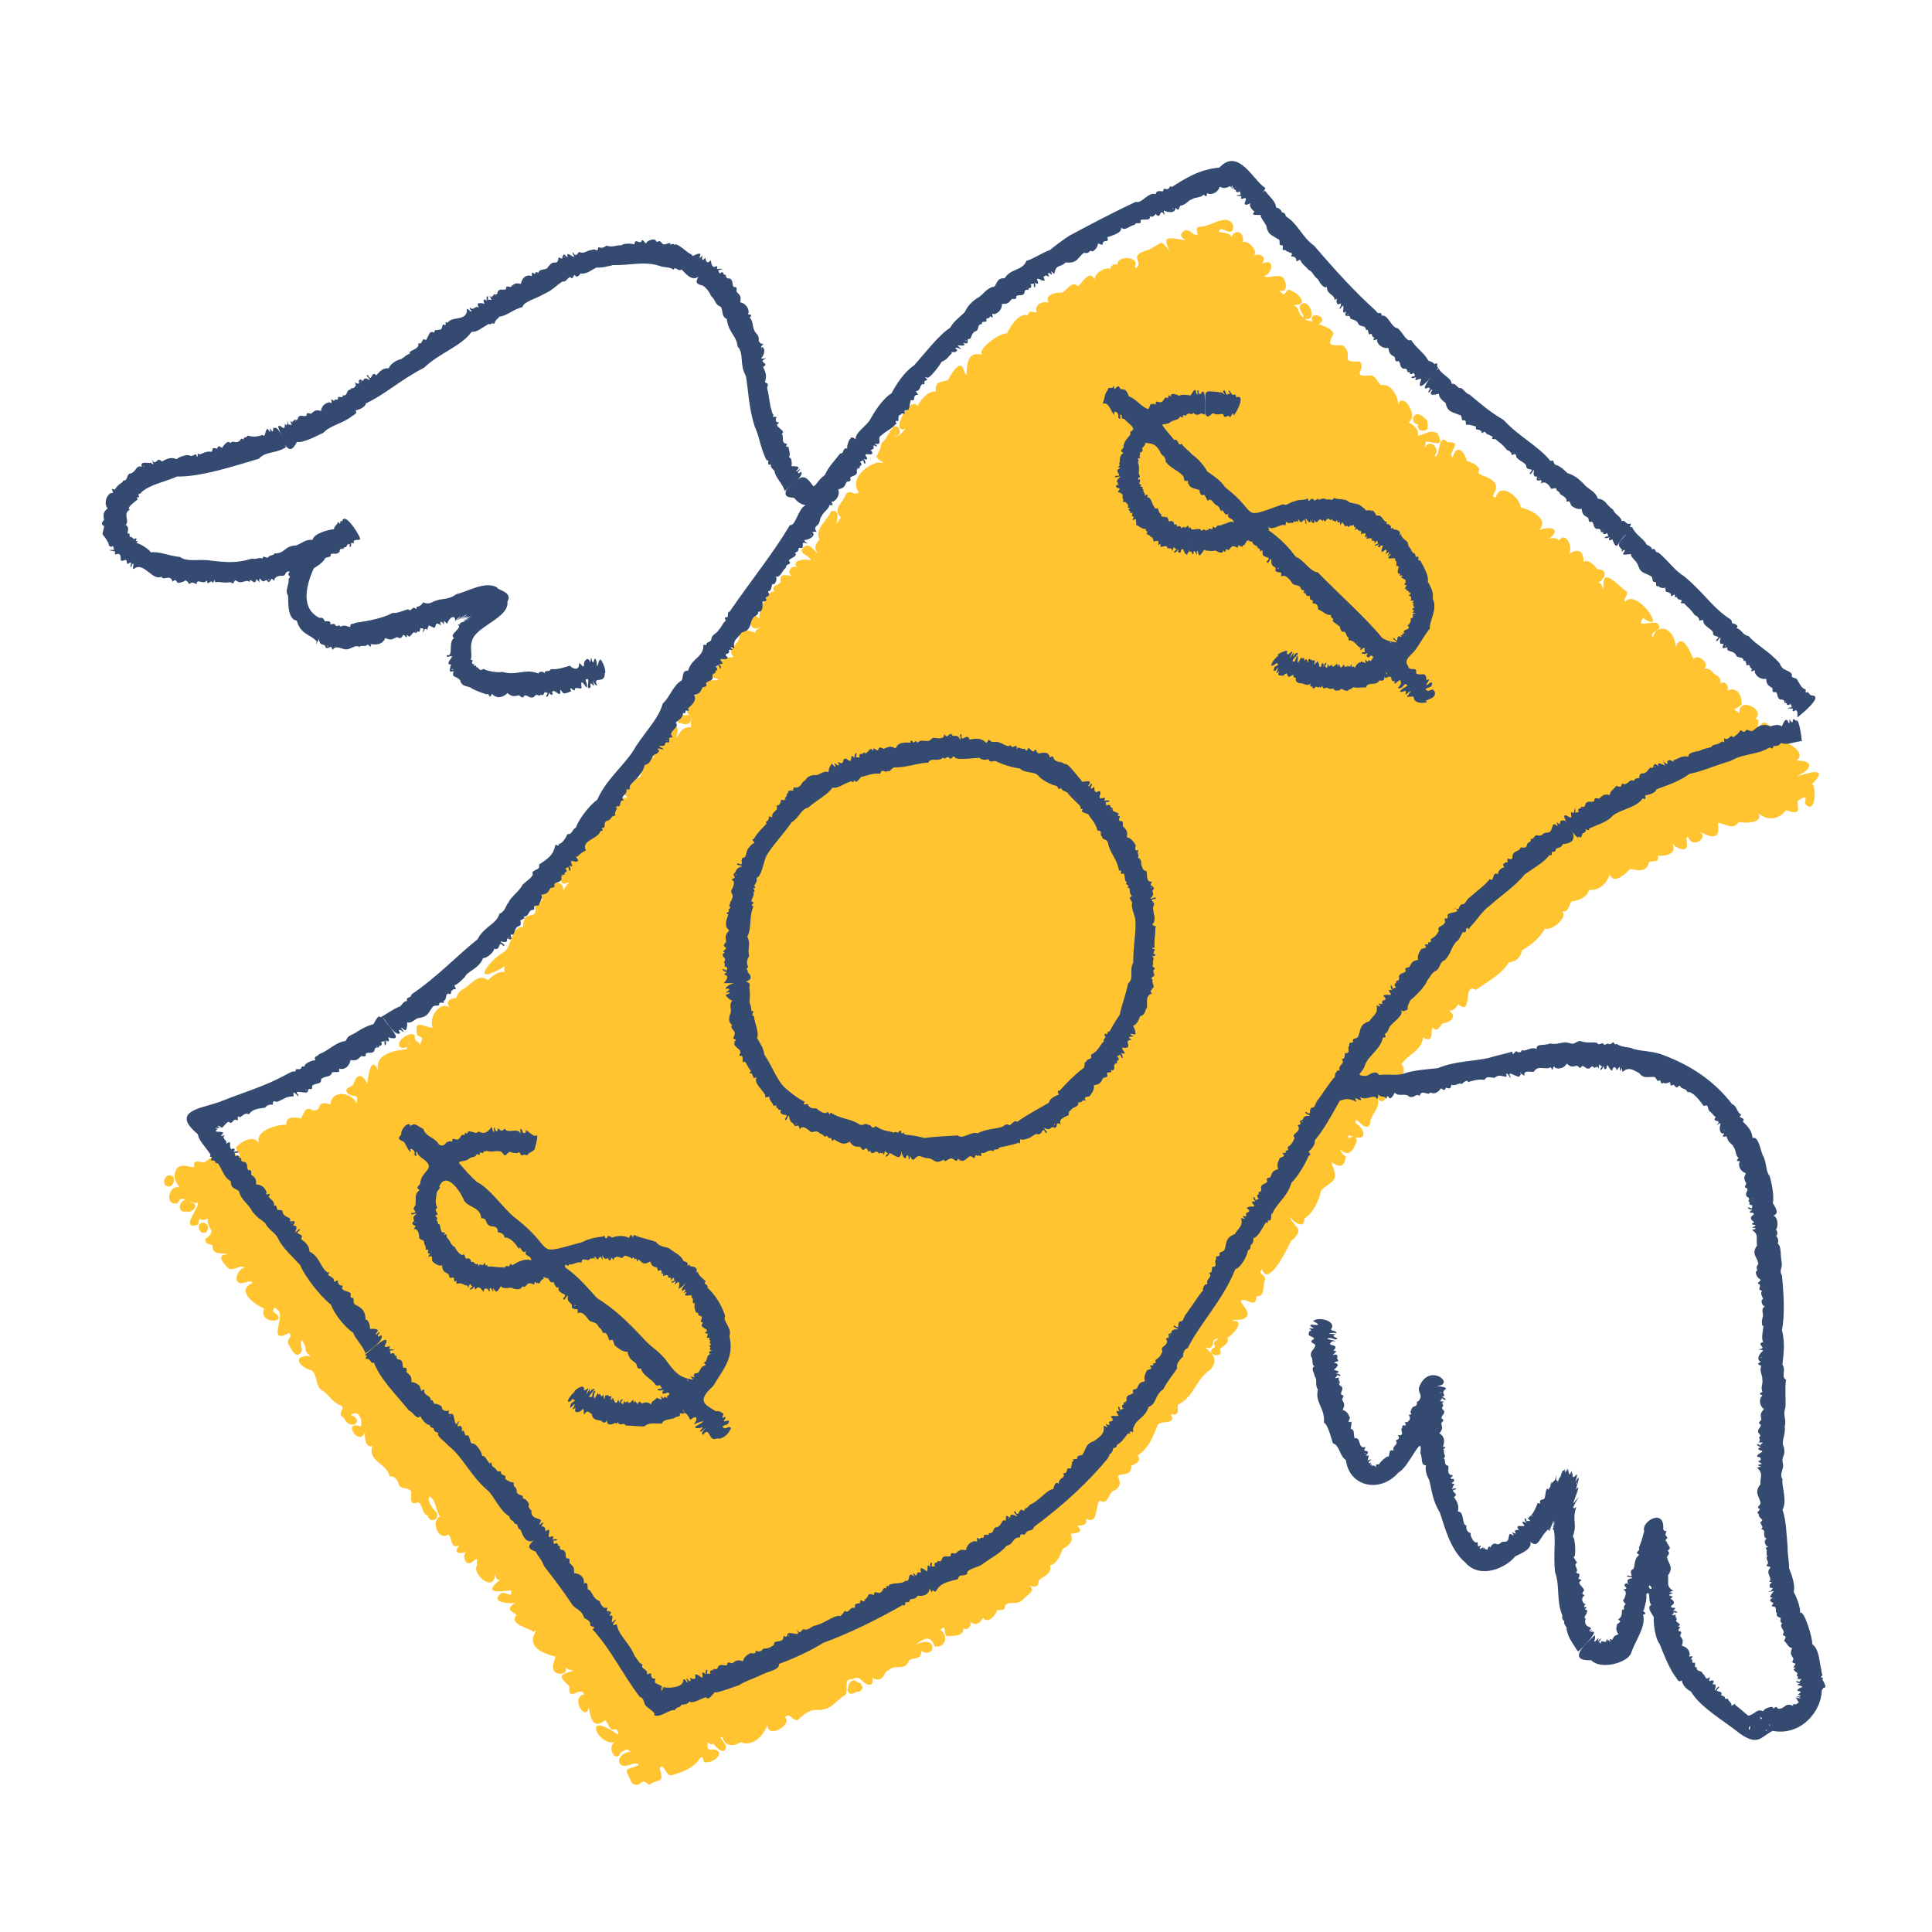 <?xml version="1.0" encoding="UTF-8"?><svg id="a" xmlns="http://www.w3.org/2000/svg" width="125" height="125" viewBox="0 0 125 125"><defs><style>.b{fill:#ffc430;}.c{fill:#344a70;}</style></defs><path class="b" d="M13.42,79.62s0-.07.04-.09c-.02-.03.01-.05,0-.08-.01-.02-.02-.04-.01-.07,0-.01,0-.03,0-.04,0-.02-.02-.04-.03-.05,0,0,0,0,0,0,0,0,0,0,0,0,0,0,0-.01,0-.02,0-.02,0-.03-.03-.04-.03-.02-.05-.04-.08-.05,0,0-.01-.01-.02-.02,0,0,0,0-.01,0-.03-.02-.06-.04-.09-.05-.02,0-.03,0-.04-.01-.04-.01-.07,0-.1.03,0,0,0,0,0,0-.02,0-.05,0-.07.02-.02.02-.05.04-.06.06-.03.04-.06.08-.06.14,0,.06.03.11.01.17,0,0,0,0,0,0h0s0,.02,0,.02c.03.04.06.08.09.12.03.03.06.06.09.09.02.02.05,0,.07,0,0,0,0,0,0,0,.03,0,.14,0,.17,0,.02,0,.06-.01.06-.03.01-.04.04-.07.06-.11Z"/><path class="b" d="M55.73,108.94s-.04-.04-.06-.04c-.03,0-.05,0-.06-.03,0,0-.02-.01-.04-.01-.03,0-.05,0-.08,0,0,0-.01,0-.02,0-.01-.03-.03-.06-.07-.08-.02-.01-.04-.03-.06-.04-.01,0-.03-.01-.05-.02-.07-.02-.13,0-.19.04-.05.03-.09.07-.12.11-.02.02-.03.04-.04.05-.03.03-.03.07-.03.1,0,0,0,.02,0,.03-.01.03-.03.06-.03.09-.02.07-.04.14-.04.21,0,.03-.02.08.03.09,0,0,0,.01.01.02.01.03.03.06.07.08.03.01.06.05.1.04.04,0,.07,0,.11,0,.03,0,.05-.02.07-.03,0,0,0,0,.01,0,.02,0,.04-.02.06-.02.07-.02.08-.04.11-.07.05,0,.09,0,.14-.01.04,0,.08-.02.12-.03.03,0,.02-.04.04-.06,0,0,0,0,0,0,.02-.02.08-.11.09-.14,0-.02.02-.05,0-.07-.03-.03-.04-.07-.05-.11,0-.03-.05-.04-.05-.08Z"/><path class="b" d="M117.36,50.62c1.1-1.24-.94-.36-1.07-.43.87-.36,1.18-1-.06-.98.73-.53-.7-1.33-1.06-1.18-.24-.36.13-.79-.36-1-.55,0-.53-.65-1.05.03-.16-.1.24-.49-.19-.55.71-.58-1.11-1.48-1.03-.39-.64-.32-.12-.2.15-.56.02-.54-.3-1.18-.95-.88.2-.27-.17-.7-.43-.45.07-.45-.25-.5-.48-.7-.15-.25-.39-.3-.58-.26.42-.33-.37-1-.68-.63-.15-.29-.7-1.82-1.16-.81-.08-1.31-1.28-1.51-1.46-.58-.33-.44.8-.43.26-.94-.45-.14-1.43.35-.89-.32,1.64,1.15-.4-2.01-1.2-1.05-.09-.3.22-.35.14-.66-.44-.24-1.56-1.66-1.52-.42,0,.67-.04-.28-.37-.15.42-.17.79-.89-.05-.88-.03-.14-.57-.72-.87-.47.04-.77-.42-.9-.94-.5.29-.4-.17-1.53-.64-.9-.15-.18-.49-.18-.7-.08.86-.54.28-.93-.58-.58.66-.77-.6-1.33-1.21-1.47,0-.64-1.33-1.69-1.6-.65-.67-.04.94-.83-.91-1.43-.26-.16-.25-.1-.16-.4-.15-.32-.51-.41-.81-.54-.15-.61-.67-1.13-.91-.22-.44-.25.78-1.06-.32-.97-.69-.74-.46,1.14-.87.88.44-.39-.24-1.19-.6-.57-.09.12.09-.25.02-.35.43-.07,1.33.52.78-.56-.62-.25-.85.16-1.29.15.16-.37-.28-.69-.57-.85.68-.41-.43-2.1-.7-1.09.11-.36-.38-1.47-1.06-1.31-.17,0-.4-.77-.82-.62-1.2.08-.12-.45-.59-.91-1.42.06-.29-.35-1.09-1.05-.8,0-1.05.09-.6-.76-.2-.4-.6-.45-.95-.6.8-.59-.96-.92-.32-.05-.14-.27-.57-.14-.56-.3.86.2.2-1.55-.35-.85-.08.27.21.51.26.77-.37-.13-.27-.68-.68-.81,1.18,0,.2-.9-.34-1-.37.39-.15.44-.61.03.6.26.53-.51.28-.81-.36-.27-.89.09-1.22-.08.55-.2.73-1.25-.15-.81.39-.51-.23-.75-.55-.49.41-.29-.36-1.09-.68-.91.14-.65-.51-.93-.74-.31-.09-.34-.46-.26-.8-.36.04-.56.92.51.92-.37-.29-.9-1.38-.04-1.99.03-.84-.04.1.75-.6.48-.14-.16-.48-.42-.72-.07-.28.29.49.54.08.45-1.19-.18-1.3-.22-.9.71-.63-.79-.37-.55-1.34-.07-1.41.36-.3.78-.8,1.19-.03-.04-.09-.07-.11-.09.42-.68-1.23-.78-1.1-.1-.13-.19-.5.04-.47.25-.29-.2-1.22.34-.98.81-.28-.91-.78,0-1.12.31-.36-.47-.73.33-1.08.41-.34-.06-1.16.18-.8.63-.55-.1-.95.21-.78.64-.14.05-.5-.23-.58.19-.57-.18-1.14.71-1.35,1.18-.37-.12-1.99,1.04-1.6,1.38-1.48-.44-.74,2.07-1.18,1.03-.21-.9-.89.29-1,.57-.42.23-.9.01-.82.76-.55,0-.92.48-1.19.95-.42-.76-1.88,1.86-.76,1.48-.15.1-.52.64-.73.48.47.08.46-.74-.01-.64-.39.32-.42.78-.83,1.07-.04.39-.2.57-.33.9.17.31.84.43.08.36-.83.22-1.8,1.13-1.22,1.92-.25.31-.56-.25-.84.15-.13.47-.9.95-.32,1.48-.7,1.17.29-.66-.64-.39-.17.54-1.08,1.12-.75,1.79.04.06-.45.46-.18.79.19.47-.3-.52-.72-.34-.7.49.31.58.35.94-.26-.13-1.35-.05-.87.47-.36-.25-.74.3-.37.51-.24.04-.75-.22-.72.3.21.32-.88.28-.3.81-.41-.52-1.3,1.44-1.02,1.72-.9-1-.87,1.13.04.47-.11.18-.34.15-.36.39-.5-.16-1-.43-1.03.39-.13.34-.82.8-.38,1.15.12.12-1.07-.08-.94.52-.08.2-.95.48-.37.83.9.33-.25.12-.57.21-.13.85-1.17,1.17-1.12,2.06.48.49.16.47.27.98-.54-.13-.79.41-.96.68.55-2.15-1.82.59-1.43,1.28-.88-.44-.65,1-.97,1.29-.5,0-1.06.47-.98,1.02.04.18.41.23.02.29-.18.02-1.05-.27-.66.44-.13.26-.43.32-.48.62-.56.2-.41.59-.74.93-.34.42-1.16.72-.67,1.35-.73-.45-.55.58-.85.75-.79-.09-1.16,1.96-.14,1.33-.12.13-.31.34-.43.57.11-1.12-1.82-.15-1.29.69.1.02-.52-.25-.56.16.35,1.33-.75.15-.73,1.51-.79-.06-.75,1.29-1.23,1.61-.97.53-2.24,2.24-.11,1.02.28-.25.02.11.16.29-.45-.1-.76.23-1.11.51-.64-.49-1.14.38-1.64.61-.23.12-.36.39-.4.55-.43,0-.75.28-.38.67-.57-.57-1.44.51-1.15,1.25-.52,0-1.26-.66-.99.49.52.3.29.06.19.64-.2-.44-.37-.07-.36-.65-.28-.25-1.15.31-1,.7.13.26.67.1.65-.2.17.05-.24.23-.14.41-.65.05-2.17.29-1.86,1.37-.52-1.11-.68.61-.72.87-.11-.27-.54-.96-.87-.05.02.3-.82.28-.34.72.46.24.66-.04.51.59-.28-.71-1.62-.91-1.68.08-1.07-.33-.41.44-1.15.38-.48-.36-.61.3-.76.52-.36-.07-.99-.17-.95.41-.58-.02-2.26.39-1.69,1.4-.26-.83-1.1-.41-1.55.04.04.58.49.31.06.84-.01-.98-1.35-.63-1.26.12-.14-.6-.51-.21-.75-.04-.15.24-.87-.29-.77.36-.2.11-.79-.31-1.15.15-.24.5-.07.76.19,1.18-.68-.19-.99,1.22-.12,1.03.2-.32.17-.32.55-.25-.49.12-.59.92.05.78.4.14.89-.52.25-.6-.05-.13.32.14.45.02.21.24-1.25,1.84.05,1.43.03-.66.16-.1.62-.39-.11.74.67.7-.15,1.31-.07.43.44.32.45.46-.02.65.63.4.97.55-.86-.02-.14.74.13.95.38.05.75-.3.98-.1-.33,0-.82.86-.31,1,.3.07.7-.27.81,0-1.14.51.24,1.45.75,1.65-.39,1.11,1.79.92.58.2.04-.4.19-.22.38-.03.35.49-.74,2.17.66,1.41.3.27-.21.38-.04.72.18.28.41.96.8.57.2-.3-.12-.55.05-.82.11.09.26.38.26.6-.05.23.59.58.17.42-1.16.02-.4.83.21.92.38.32.26.84.56,1.22.57.33.61.66,1.19,1.01.68.17-.25.57.35.85.36.9,1.43.23.45-.19.52-.38.8.38.64.76-1.25-.5-.1,1.46.31.29-.12.24-.01,1.18.44.95-.33,1.01.92,1.12,1.12,1.97.42.02.49.24.63.62.22.26.6.06.76.39.08,0-.23,1,.42.68.34.06.26.79.67.87.1.57.85.19.53-.24-.23-.24-.63-.73-.43-1.03.47.37.35.82.67,1.32-.61.3-.08,1.63.54,1.16.29.25.13,1.01.74.68-.63.7.41.57.57.33-.51.17-.24,1.13.23.77.48-.35.27-.2.32.23-.35.45.94,1.69,1.15.75-.07-.53.04.35.37.15-1.2.96-.1.78.69.71.06.56-.24.09-.63.17-.79.62.52.7.89.64-.82.49.08.64.08.8-.52.59.84.82,1.11,1.07.25-.16.11.03.03.2-.36.88.73,1.22,1.29,1.38.26-.07-.15.46-.05.81.11.54,1.16.36.73-.18.16.35.85.25.41.37-1.3.27-.05.75-.09,1.03-.11.96.77-.15.95.44-.93.18.12,1.87.31.8.08.62.23,1.54,1.06.87.18.18.25.53.46.62.31-.1.37.02.38.32-2.36-1.66-1.37.67-.25.49-.5.34.1,1.42.42.64.41-.18.33-.29.69.02-.38-.21-1.17.51-.63.83.37.15.93-.32,1.1-.02-.92.41-.98.05-.44,1.17.66.42.48-.49,1.11.12.52-.44,1.03-.03.68-1.06.23-.46.41.49.75.44.65-.2,1.25-.38,1.71-.9.18-.3.31-.44.4,0,.26.22,1.17-.26.96-.64-.43-.36-.81.21-.71-.63.07.13.27.2.37.12.18.26.76.82.81.17-.03-.21-.61-.78-.2-.56.09.53.7.61,1.14.29.8.33,1.49-.43,1.74-1.11.02.95,1.69-.06,1.13-.51.37-.34.43.24.82.19.39-.35.79-.73,1.39-.65.88-.04,1.1-.64,1.72-.99.2-.43-.18-1.05.46-1.01.54-.32.62.39,1.14.37.3-.11-.02-.62.29-.38.61.22.6-.56.87-.53.35-.48,1.07.05,1.32-.61.07-.29.89-.01.81-.67.98.56,1.11-1.2-.45-.36.54-.36,1.02-.8,1.33.07.77.09.86-.78.36-1.08.49-.43.12.26.44.41.31-.02,1.12.04,1.04-.52.32.23.65-.27.37-.48.35.35.66.26.92-.18.32.42.82-.19.91-.51.06-.02.53.1.49-.25.26-.42.7,0,1.15-.4.18-.27.95-.59.44-.92.21.03.52.18.59-.19-.11-.35.96-.43.74-1.14.39,0,.68-.65.82-1.04.14-.11.81-.4.53-.94-.08-.15,1.02.03.43-.57.26-.03.7-.03.56-.46.84.45.57-.99.9-1.17.5.32.55-.44.82-.61.58-.22.51-.67.33-.95.21-.29.86.08.89-.71.16-.05.72-.28.39-.65.63-.38.98-1.12,1.27-1.89.12-.48,1.3,0,.88-.78.77.19.28-.69.53-.65,1.01-.54,1.11-1.64,2.02-2.22.95-1.06-.95-1.57,0-1.4.4-.39-.03-.46.49-.64.21,0-.26.14-.24.31-.03.14.18.27-.03.3-.62.44.72.8.4.07.22-.16.65-.38.49-.7.45-.28,1.18-1.18.33-1.1.02-.18.6.06.9-.27.4-.38-.81-1.15-.16-1.08.3-.02.8.51.81-.26.59.07.39-.67.53-.96.2-.4-.53-.48-.17-.77.45,1.27,1.81-1.7,1.87-1.82.93-.82.34-.73-.11-1.62.32.4.96.9.99.14.54-.31.95-1.15,1.07-1.81.8-.72,1.2-.52.65-1.83.37.19.82.56.96-.36-.35-.19-.25-.36-.5-.62.46.59.9.58,1.21-.42-.16-.61-.67.17-.54-.35,1.27.52,1.15-.3.46-.79-.06-.66.64.77.94.04,0-.59.66-.94.5-1.62.38.67.94-.69.77-1-.25-.24-.66.24-.52-.25.5-.16.35.06.69.33.47-.04,1.01-.91.58-1.28.43-.67,1.31-.87,1.4-1.75.73.45.48-.46.61-.64.37.39.49-.19.68-.27.48-.06.97-.46.38-.82.28.03.47-.19.61-.41.98.82.25-1.49,1.13-.93.8-.57,1.68-1.01,2.13-1.78.58-.06.79-.41.86-.79.6-.32,1.17-.81,1.5-1.42.37.25,1.54-.75,1.09-1.09.46.09.42-.42.63-.65.39-.04,1.01-.24,1.11-.74.67.04,1.11-.36,1.36-.99.27.71,1.13-.17,1.32-.37.51.09,1.01.24,1.19-.38.08-.26.73.1.59-.47.68.03,1.3-.2.9-.85.18.33,1.11.75.98.04-.05-.37-.03-.61.22-.17.44.39,1.2-.32.53-.61.68.33,1.47.74,1.25-.54.43,0,.99.54,1.35-.06.17.06,1.62.17,1.29-.55.51.43,1.23.48,1.78-.21,1.18.42.63-.28.77-.63.48-.23.54-.39.46.21.68.81.77-1.12.43-1.3.04,0,.09-.05.13-.06Z"/><path class="b" d="M91.43,27.13s.04.08.02.13c.04.02.03.08.08.1.03.02.07.04.1.06.06.04.08.04.13.02,0,0,0,0,0,0-.02.03-.03.07-.04.11,0,.06.02.13.06.18.01.01.02.03.03.05,0,.03.01.04.04.04.04,0,.08.02.12.03.04.01.09,0,.12.03.03-.03.08,0,.12-.03.03-.02.06-.05.09-.06.06-.03.07-.05.07-.11,0-.03,0-.06,0-.09,0-.03,0-.06.02-.09.02-.03-.03-.05-.04-.08,0,0,0,0,0,0,0,0,0-.01-.01-.02,0,0,0,0,.01-.01.03-.02,0-.06,0-.09,0,0,0,0,0,0,.01-.02,0-.03,0-.05-.03-.07-.09-.12-.14-.18-.02-.02-.05-.04-.08-.05l-.06-.06s-.02-.02-.03-.04c-.02-.02-.04-.04-.07-.04-.02,0-.04,0-.05-.01,0,0-.02,0-.02-.01-.09-.06-.17-.08-.27-.05-.06.02-.12.07-.14.13,0,.02-.02.04-.04.04-.03.01-.03.03-.03.06,0,.04.01.08.02.13Z"/><path class="b" d="M43.87,46.7c.04.08.07.11.15.09.04,0,.08-.01.11,0,0,0,0,0,.01.02,0,.03.02.03.04.04.03,0,.06,0,.09,0,.01,0,.02,0,.03,0,0,0,.02.01.02.01,0,0,.01,0,.02,0,.02,0,.03,0,.05.01.01-.01.03-.01.05-.02,0,0,0,0,0,0,.03,0,.06-.03.09-.02,0-.03.05-.02.06-.04.01-.02.02-.04.05-.05.01,0,.02-.02.02-.03.01-.02.02-.05.04-.07,0-.01.02-.02.02-.04,0-.04,0-.08,0-.12,0-.04,0-.08-.02-.11,0-.02-.01-.03-.01-.04-.01-.04-.03-.06-.08-.06,0,0-.02,0-.03,0-.02,0-.04,0-.05,0-.02-.02-.05-.02-.08,0-.01,0-.03,0-.04,0-.02,0-.04,0-.05.01-.03-.01-.06-.01-.1,0,0,0,0,0,0,0,0,0,0,0-.01-.01-.03-.03-.06-.05-.1-.05-.03,0-.06,0-.09,0-.05,0-.1.01-.14.06-.04.04-.06.1-.12.14,0,0,0,.02,0,.02.01.09-.02.19.07.26,0,0,0,.01.01.02Z"/><path class="b" d="M10.97,76.76c.06,0,.1-.04.15-.07.02-.01.03-.04.04-.07,0-.02.01-.03.03-.05.02-.02.05-.06.05-.09,0-.08.01-.17,0-.25,0-.04,0-.08-.06-.09,0,0-.01-.01-.02-.02-.02-.03-.05-.06-.09-.06-.04,0-.07-.03-.12-.02-.04.01-.07.02-.11.03-.07.02-.1.11-.16.13-.01.04-.02.08-.04.12,0,.02-.01.03-.02.05,0,.03-.01.06,0,.09.01.04.02.09.03.14.02.05.05.09.1.11.02,0,.03.01.05.02.02,0,.04.01.05.03.03.02.01-.03.03-.01.02.01.04.01.06.02,0,0,.02,0,.02,0Z"/><path class="c" d="M39.62,90.46c-.13.26-.11.04-.06-.14-.09,0-.19.1-.2-.06-.16.05-.22-.06-.23.21-.07.21-.09-.44-.11-.21-.23.27-.08-.23-.32-.01.04-.45-.27.54-.27.12,0-.22.03-.21.1-.39-.27,0-.16.55-.33.39-.29.16.2-.37.26-.48-.12-.11-.21.1-.3.18,0-.45.05-.17-.24.15.26-.68.19-.33-.14-.26.12-.64-.92.22-.54.05-.26.13-.8.91-.28.62.07-.21.11-.07.24-.04-.07.14-.29.16-.29.33-.11.49.4-.43.23.1-.23.26-.02.15.12.04-.22.43.28.36.43.11.17-.02,0,.28.12.34.23-.41.39.02.48-.04.02.41.38.4.61.45.5.59.55-1.11.72-1.41Z"/><path class="c" d="M47.31,92.43c-.14-.3-.39.19-.57-.14.17-.13.45-.08.42-.38-.47.04-.35.18-.2-.24-.3.09-.25.1-.14-.19-.2-.16-.32-.21-.5-.17-.76-.46-1.25-.66-.17-1.64.56-.98,1.4-1.82,1.04-3.23.21-.52-.47-.95-.27-1.31-.31-.86-.67-1.35-1.1-1.77-.06.04-.02-.06-.05-.18-.12-.14-.26-.08-.11-.29-.15-.13-.48-.37-.52-.62-.18.08-1.2,1.1-1,1.27.24-.22.27-.08.09.12.29-.1.24-.17.07.14.19.09.55-.12.43.15.23.04-.05.47.23.35-.08.33.03.49.09.65.26-.1-.03.17.28.19.21.13-.1.38.05.39.27.05-.11.18.07.15-.26.14.43.37.27.39-.1.01,0,.03.04.02.01.06-.22.12-.12.17.28,0,.07.18.1.3.36-.06,0,.14.23.17-.17.26.22.22-.12.36.3.08-.15.24.25.3-.21.02-.31.1-.14.21-.26.12-.17.25-.29.48-.17.1-.14.07,0,.25-.35.06-.35.32-.46.42-.02.17-.48.01-.27.37-.4-.09-.37-.21-.09.13-.98-.07-1.32-.66-1.84-1.35-.57-.65-.92-.75-1.45-1.37-1.04-1.11-1.89-1.9-2.93-2.54-.63-.67-1.12-1.32-2.07-2-.03-.42.21.11.26-.19.29.07.49-.21.81-.11-.01-.47.5.08.58-.32.1.22.14-.12.27.1.05-.03-.1-.23.05-.15.18.4.24-.11.34,0,.2.38.1.22.09-.1.33.53.3-.07.44.33.24,0,.09-.41.29,0,.03-.32.36-.24.48-.17.17.08.15-.24.42-.1.06.09.12-.03.28.16.12-.03.09-.22.19.04.23-.21.06.4.24,0,.25.17.28.42.77.14.13.34.17.31.44.39.06.14,0,.3.22.16.08.02.11.09.05.27.08.02.15-.2.13-.03-.02.05-.01.09-.02.14.1-.03.44-.13.32.11.09,0,.09-.02.19.03,0,0-.03.04-.04.05.14-.13.03.03.04.11.26-.29.15-.19.24,0-.42.13-.12.22.08.01,0,.02-.04.06-.01.06-.25.6.42-.56.19.49.05-.06.08-.08.14-.09.4-.41,1.73-1.31.59-1.4.07-.22-.2.07-.15-.08.08-.23-.28-.2-.28-.29-.14-.34-.6-.53-.85-.74-.15-.16-.62-.07-.9-.45-.39-.16-.86-.23-1.32-.41-.15-.19-.16.24-.23.03-.07-.2-.18.05-.21.12-.32-.2-.76-.13-.98-.07-.15.16-.36-.25-.43.05-.19.16-.12-.29-.25-.08-.47.05-.94.14-1.35.36-3.35.93-1.54.59-4.41-1.61-.73-.6-1.61-1.9-2.41-2.27-.5-.45-.78-.79-1.16-1.23-.01-.17.42-.08.63-.27.17-.17.45-.06.5-.3.06-.07.29.18.2-.08.08-.1.25.12.27-.12.19.04.03,0,.19-.02.35.15.87-.16,1.07.2.14.26.31-.15.42-.14.19.07.24.08.49.09.2-.18.15.11.3.15.23-.13.26.04.38-.05.04-.15.42-.21.45-.4.03-.16.34-1.06,0-.81-.21-.09-.4-.27-.63-.44.21.22-.17.41-.18.07-.31-.34.06.45-.19.1-.26-.22-.79.13-.95-.22-.22.29-.26.07-.46,0,.03.35-.15.16-.19-.04-.13-.03,0,.2-.02.26-.17.03-.1-.52-.26-.2-.21.21-.34.38-.76.18-.18.19-.26.02-.54,0-.16-.04-.14.04-.21.14-.17-.11-.12-.05-.16.1-.27-.1-.14.06-.38.24-.07.15-.43-.13-.39.05-.03.28-.24-.04-.19.12-.32-.05-.26.44-.7.18-.23-.45-.87-.49-1-1-.39-.17-.54-.46-.85-.17,0-.4-.64.14-.58.54-.32.32-.06.33.18.47.06.08.37.76.45.61-.21-.32.37-.1.21.22.32.26,0-.16.18-.2.06.25.14.24.27.38,1.13.76-.03.8-.06,1.69-.14.22-.32.23-.04.42-.35.23-.23.6-.26.78-.01.26.02.1-.14.42.06.15.29.29-.13.28-.1.21.25-.01.34.05-.47.33.03.37-.29.58.04.28.41.09.08.4.32-.03.37.36.37.54,0,.22.34.09.32.38.05.17.12.15.1.44.37-.08.02.12.19.24.25-.09-.09.18.01.21.36-.18.13.26.25.3.17.16.4.31.61.25.03.38.13.42.42.56.05.15.03.33.26.22.16-.07.04.44.2.22.08-.08.03.13.06.2.36-.14.43.11.68.1,0,0-.02.05-.02.06.1-.24.05.21.12.05.13-.4.08-.1.26-.05-.4.27-.01.28.1-.02.12.61.11-.37.6.38.05-.18.06-.28.19-.2.1-.15.23.5.21-.04.18-.11.26.6.22-.03.23.43.29.22.51-.11.14.25.6.05.72.12.3.14.6.11.67-.11.25.17.23-.23.52-.19.17,0,.23.22.28-.08.08-.04.18.21.14.03.23.21.19-.22.44-.23-.06-.11,0-.2.04-.05,0-.12.05-.09.1,0,.27-.08.18.38.49.24.07.16.2.52.34.31-.17.53.74.38.28.75.09.27.18-.16.31-.17-.09.55.34.39.25.76.21.25.46-.09.37.38.31-.18.59.24.73.43.17.2.44.08.6.37.07.18.23.15.31.47.29-.08.35.31.43.5.34-.22.24.29.39.35.23.19.52.4.78.36.07.42.24.53.5.72.19.15.03.44.37.37.12.49.7.66.94,1.06.27.18.23-.2.41.25-.54-.02-.16.24.12.05-.35.63.55-.11.32.39-.22,0,0,.1-.13.16-.2-.24-.13.19-.3-.08-.11-.1,0,.17-.04.2-.12-.11-.19-.02-.28-.15-.11.18-.36.21-.39.45-.19-.18-.42-.15-.58-.06-.13-.08-.17-.24-.26,0-.07.11-.2-.31-.22-.11,0,.08-.02.06-.05,0-.01-.05-.04-.08-.06-.13-.07.08-.29.35-.32.08-.08.05-.06.07-.18.08,0,0,0-.05,0-.06-.04.18-.04,0-.09-.07-.05.37-.02.26-.2.14.28-.33-.02-.25-.08.03,0-.02,0-.07-.02-.05-.09-.49-.12.55-.41-.31,0,.07-.02.11-.07.14-.12.55-.78,2.04.25,1.5.04.21.18-.18.18.04.19.18.34-.1.47.14.4,0,1.08.1,1.24.04.29-.27.72-.14,1.11-.17.12-.35.68-.2.92-.43.18-.03.29-.02.23-.23.13.03.29.04.26-.02.24-.01.29.26.43.44.52-.43.45.07.2.3.5-.21,1.01-.36.19.1-.3.15.24.2.37.06.07.12-.32.35-.06.3.83-.68-.23.13.12.21.48-.62.3.52.92.23.21.1.72-.2.84-.59ZM43.3,82.55c.07-.11.05,0-.01.01h.01ZM39.46,81.32s.02.09-.02.08c0-.04,0-.07.02-.08ZM26.84,79.11c-.03-.05.06-.06.08-.01-.03,0-.05,0-.08.01ZM30.09,83.01h0c.03-.11.06-.07,0,0ZM34.35,81.55c-.3-.18-.97.13-1.2.32-.22-.25-.13.11-.25.06-.13-.04-.17-.05-.22.08-.16-.11-.11.17-.15-.02-.39.03-.49-.07-.98-.04-.02-.29-.14.11-.15-.16-.01-.15-.12-.01-.13.05-.11.05-.16-.1-.21.03,0-.15-.08,0-.12.06,0-.09-.03-.25-.12-.13-.23-.07-.07-.19-.35-.15.02-.21-.16-.28-.33-.2-.04-.09-.11-.44-.23-.23-.19-.11-.34-.23-.48-.54-.23-.09-.26-.29-.44-.55-.18-.02.04-.37-.26-.23.01-.11.14-.09,0-.17-.23.1-.22-.35-.29-.51-.21-.03-.02-.14-.2-.25.12-.22.01-.15-.08-.33.38-.06-.18-.34.13-.48-.18-.41-.06-.65-.04-.94,0-.2.34-.39.16-.42.4-1.03,1.28.08,1.61.86.28.5,1.04.39,1.12,1.16.44,0,.18.34.59.51.34.03.49.07.48.39.19.04.41.09.43.35.36-.04.73.4.92.73.13-.31.21.47.49.11-.21.42.33.25.32.64ZM37.19,84.51c-.06-.03,0-.09.06-.06-.02.02-.04.04-.06.06ZM42.3,89.31s.04-.07.06-.06c-.02.03-.04.05-.06.06ZM40.62,90.72c0,.13-.03.03,0-.02v.02ZM44.48,89.26c.15.14-.05.11-.02-.04,0,.01,0,.02.02.04ZM44.25,91.37l-.08-.16c.05,0,.11.09.08.16Z"/><path class="c" d="M77.97,26.71c.14.47.35.1.5.02.36.18.49,0,.68.07.06.42.32-.08.43.2.15-.14.19-.45.24-.11.21-.24.73-1.28.26-1.21-.15.11-.08-.15-.19-.16-.19.13-.24-.14-.35-.24-.21-.11.21.3-.08.2-.19.26-.11-.4-.34-.17.26.43-.02.05-.12.08-1.35-.16-.93-.16-1.02,1.32Z"/><path class="c" d="M92.8,44.72c-.14-.3-.39.19-.57-.14.17-.13.45-.08.42-.38-.03-.11-.18.01-.23.06-.45.3.37-.54-.13-.24-.01-.67-.36-.23-.67-.46.08-.52-.41-.05-.52-.47-.34-.45.28-.72.51-1.09.33-.47.6-.98.9-1.33-.06-.45.54-1.28.18-1.94.1-.41-.16-.81-.31-1.1.07-.42-.27-.94-.49-1.37-.29.05.06-.36-.3-.22-.01-.13-.02-.28-.19-.26.02-.19-.21-.05-.06-.16-.21-.32-.2-.2-.25-.48-.08-.21-.47-.31-.43-.6,0,.04-1.24,1.09-.96,1.06.09.02-.19.4.07.16.32-.21-.23.49.13.11.25-.14-.11.19-.08.24.19.09.55-.12.43.15.23.04-.05.47.23.35.04.16-.15.43.03.52.16-.09.04.08.02.12.06.01.16-.07.2.02-.23.18.28.13.21.36,0,.18-.22.2.07.23.03.06-.2.16-.04.12-.07.09-.15.18.02.11-.03.17.14.09.16.21-.04.08.32,0,.05.09.2.01-.02.07-.06.14.24.13.12-.03.17.24-.2.1.1.09.17.1-.03.09-.21.13,0,.16-.19.24.23.24-.1.34-.06.08.26.14,0,.24.06.08.16.03.23.08-.46,0,.04.25-.35.33.07.11-.04.4-.21.44.33.26-.19.22-.24.42.14.18,0,.06-.08.12.1.06-.05.13-.13.08.1.12.14.19-.07.08-.26.05.03.52-.35.12-.19.02.18.18.19.28-.37-.04-.63-.1-.94-.28-1-1.25-2.83-2.87-4.17-4.25-.53-.06-.87-.79-1.43-1.01-.45-.61-.95-1.14-1.76-1.72.1.01-.03-.17,0-.23.15.27.62-.06.97-.12.28.19,0-.38.34-.09.17-.11.31.09.35-.17.1.22.14-.12.27.1.06-.03-.11-.24.05-.15.17.46.37-.4.41.23.16.09-.03-.25.01-.34.12.13.34.48.32.09.08.23.27.35.26.02.22.46.21-.3.53.08.06-.26.09.12.17,0,.11-.11.17-.26.27-.1.2.05.06.02.2-.04-.04.25.12-.01.16.21.12-.19.1-.14.19.02.14-.04.12-.09.13.1.03.16.1-.13.16-.13.03.16.15.12.13.29.02-.03.03-.04.06-.06.02.16.07-.08.11.02.06-.01.05.14.11.05.15-.16.2,0,.31-.14,0,.03,0,.09.03.08-.05.18.16-.03.09.16-.04-.02-.06.1-.03.13.08-.21.17,0,.26,0-.1.2.14-.11.08.06.14-.02,0,.16.08.21.08-.11.08-.02.17-.09v.04c.25-.16-.13.48.18.13,0,.03-.01.04-.01.07h0s-.01.09-.02.14c.1-.03.44-.13.32.11.09,0,.09-.02.19.03,0,0-.03.04-.04.05.01,0,.06-.06.08-.06-.03.06-.04.11-.04.17.26-.29.15-.19.24,0-.42.13-.12.22.08.01,0,.02-.02.04-.02.06h.01c-.19.15.04.26.1.06.32-.08-.05.23.08.43.05-.06.08-.08.14-.09.42-.43,1.7-1.27.59-1.4.06-.23-.26.12-.13-.17-.09-.06-.2-.26-.29-.13-.05-.05.07-.26-.06-.18-.24-.13-.23-.48-.6-.39-.05-.1-.25-.5-.35-.27.03-.14-.2-.07-.33-.07-.08-.1-.09-.13-.2-.19-.3-.31-.54-.21-.91-.36-.27-.28-.8-.11-.93-.28-.26.27-.11.06-.51.12-.19-.12-.32-.05-.5.03-.03-.24-.27.2-.37-.06-.13-.14-.33.35-.33-.04-.35.16-.59.04-.89.19-.29.04-.53.34-.72.18-2.91,1.04-1.45.67-3.76-1.1-.29-.46-.77-.74-1.15-1.02-.18-.33-.57-.82-.98-1.09-.24-.29-.5-.41-.69-.71-.22.26-.19-.37-.47-.23-.28-.38-.53-.59-.78-.99.19-.08.34.01.58-.2.18-.11.51-.12.55-.29.03-.14.3.2.2-.11.08-.08.26.14.26-.11.08.03.14.05.14-.07,0,.11.25.13.3,0,.09.18.33.16.5.04.09.08.21,0,.23.14.07-.38.06-2.04-.25-1.41-.22.15-.09-.34-.24-.19,0,.06.09.35-.04.2-.08-.08,0-.33-.17-.22-.06.06-.28.49-.31.3-.27,0-.47-.06-.64.05-.16-.07-.4-.2-.54-.06.07.24-.17-.07-.18.06.05.04,0,.15-.06.16-.18-.23-.21.31-.47.25-.2,0-.28-.15-.28.14-.07.06-.22-.16-.15,0-.23-.11-.21.13-.32.31-.46-.13-.72-.61-1.26-.83-.11-.27-.19-.49-.47-.45-.19-.04-.1-.32-.34-.13-.2.22-.11.04-.18-.12-.07.34-.35-.02-.38.31-.21.19-.18.52-.33.87.42-.13.51.48.76.75-.13-.42.35-.21.24.14.32.32-.02-.36.23-.14.01.16,0,.25.17.23.3.36.89.64.37.84.16.25-.31.36-.42.91.07.23-.37.25,0,.46-.36.21-.16.54-.3.72.13,0,.01.16-.07.19.34.03.02.08-.03.23,0,.2.35.35-.13.34-.1.21.25-.01.34.05-.56.46.1.34-.29.58-.01.28.4.05.16.33-.17.14.22.06.27.32-.07.2.07.16.03.3-.14.19.28.03.18.2.14-.05.16.2.11.28.12.03.24,0,.04.12.06.07.18.08.09.22.25-.04.17,0,.14.19.13.08.18.04.04.22.02.12.18-.06.24,0-.07.17.07.21-.02.36.15.02.48.36.66.24-.09.19.15.15.07.29-.19-.03.17.21.19.15.01.22.16.01.13.16.2.1-.08.34.29.18v.04c.24-.14,0,.41.19.2.06-.07.05-.04.06.02-.01.05,0,.1.01.15.12,0,.47-.17.44.1.1-.02.11-.03.24,0,0,0-.02.05-.02.06.09-.17.04.03.1.1.13-.4.08-.2.28-.1-.4.27-.01.28.1-.02,0,.03,0,.07.02.06-.11.23.22.23.15,0,.25-.23.12.24.42.31,0-.08,0-.11.06-.15.04.13.1-1.05.11-1.02.02.05-.18,1.15.03.95.08-.06.2.43.2.06.05-.35.28.45.21-.02.06-.3.1.23.17.21.17-.04.32-.52.39-.31.27,0,.45.08.63-.01.15.08.37.22.51.1-.05-.24.16.09.18-.04-.04-.05,0-.15.07-.15.15.25.23-.26.46-.17.19.02.22.21.28-.07.08-.04.18.21.14.03.2.14.1.06.17-.04.04-.02.15.03.1-.07.12-.08.16-.37.21-.17,0-.19.12.08.27,0,.09.35.33.17.38.46.08-.1.17.14.14.21.26-.25.09.08.19.23.14.16.61.1.23.4.09.27.18-.16.31-.17-.07.7.37.34.25.76.21.25.46-.09.37.38.31-.18.59.24.73.43.14.22.43.03.56.34.08.17.12.07.22.14-.16.22.15.1.13.33.11.08.29-.11.22.21.14.11.27.04.17.28.24.02.38.07.37.4.3.09.55.42.84.35-.08.21.19.2.13.35-.21-.02.38.35.44.41.05.18.04.38.31.33.16.18.09.31.26.39-.02.05-.01.11-.01.17.44,0,.46.33.74.46-.02.01-.03.03-.04.04.16-.11.04.06.08.16.08-.08.21-.26.29-.13-.05-.08-.06.25.05.23-.54-.02-.16.24.12.05,0,.03-.03.07,0,.07-.22.14.12.36.16.11.39,0,.08.25.03.37-.2-.24-.13.19-.3-.08-.11-.1,0,.17-.04.2-.12-.11-.19-.02-.28-.15,0,.03,0,.05-.01.08-.18.01-.33.2-.38.37-.01-.03-.05-.07-.07-.04-.06-.18-.11.12-.16-.07.05-.01-.02-.12-.05-.12.06.22-.14.09-.21.14-.03-.22-.05.17-.1,0-.1.1-.09-.13-.18-.12,0,.14-.05.07-.08.17v-.04c-.14.26-.18-.47-.24,0-.01-.02,0-.04-.03-.07h0s-.04-.08-.06-.13c-.07.08-.29.35-.32.08-.08.05-.06.07-.17.08,0,0,0-.05,0-.06,0,.01-.02.09-.04.09,0-.06-.02-.12-.05-.16-.05.37-.02.26-.2.14.28-.33-.02-.25-.08.03,0-.03,0-.04-.01-.06h0c.08-.23-.17-.19-.12.02-.22.24-.08-.21-.29-.32,0,.07-.02.11-.07.14-.02-.16-.03.08-.09.09-.08-.08.14-.4-.06-.26-.12,0-.15-.11-.33-.09,0,.5-.13-.13-.12,0-.13.04-.14.2-.17-.09-.07.03-.11,0-.15.08,0-.38-.15.27-.27.22.05-.55.02-.6-.19-.05-.36-.01.11-.29.22-.54-.14-.11-.22.13-.33.21.15-.59-.02-.1-.21.11.5-1.09-.28.25-.16-.48-.17-.05-.9.35-.52.27-.4.25-.82,1.03-.16.52.2.08.04.16-.12.24-.19.39.04.33.21.03,0,.26-.3.54.09.25-.25.44.21.21.23.32.48-.53.05.38.66-.1,0,.24.11.17.18.24-.08.26.19.35.34.32.43.15.65.25.73-.47,0,.17-.33.86-.01.66-.03.19.14.19.19.05.12-.04.23.11.29-.02.03.16.11,0,.15-.06.03.1.03.13.13.19.26-.17.28.13.58-.01.11.21.39.17.54.02.11.07.5.26.45.02.07.12.2-.06.33-.12.26.08.54-.01.82.02.07-.42.69-.06.85-.46.18.05.38.01.3-.2.13.01.13.11.21-.03,0,.02.09.15.05,0,.41-.08.04.32.44.28-.11.42.23-.1.35-.06.16.24-.07.37-.15.51.38.11.41-.5.62-.15-.32.17-.84.55-.1.32-.02.43-.1.25.34,0-.48.67-.21.28.18.4-.09.57,1.22.37.73.26.29-.14.62-.18.64-.51ZM88.79,34.83c.07-.11.05,0-.01.01h.01ZM84.95,33.6s.02.09-.02.08c0-.04,0-.07.02-.08ZM72.33,31.39c-.03-.05.06-.06.08-.01-.03,0-.05,0-.08.01ZM75.58,35.29h0c.03-.11.06-.07,0,0ZM79.84,33.84c-.18-.23-.46.07-.73.08-.11.15-.37-.01-.43.2-.05.12-.29-.21-.22.1-.11.07-.24-.13-.29.08-.08-.03-.13-.04-.13.07.04-.02-.18-.18-.21-.08-.19.14-.08-.11-.24-.05-.13-.09-.54.18-.57-.14-.17.17-.06.02-.16-.09-.09.01-.15.23-.25.08-.03.01-.05.01-.06.07,0-.15-.08,0-.12.06.03-.18-.21-.24-.26-.12-.03-.16-.03-.2-.21-.16.02-.21-.16-.28-.33-.2-.04-.09-.11-.44-.23-.23.07-.17-.35.04-.26-.23-.16-.07-.19-.28-.24-.41-.22.12-.19-.08-.3-.19-.03-.12-.21-.58-.35-.49-.13-.05.11-.07-.04-.19-.07,0-.24.17-.13-.02-.03-.11-.17-.18-.09-.33-.21,0,0-.06-.07-.14-.14-.04-.18-.03-.06-.15-.36-.02.11-.35-.21-.34-.09-.18.23-.08.05-.3-.06-.23.06-.48-.07-.78-.02-.12.11-.1-.01-.23-.03-.1.27-.02.09-.2.07-.09.07-.13.03-.24.14,0,.19-.08.19-.17-.16-.12.23-.24.16-.45.49.06.65.06.96.55.07.31.37.25.37.68.39.48.71.48,1.13.92.11.2-.03.36.29.31.1.07-.07.28.07.17,0,.32.51.34.72.44-.07-.03.04.44.23.29.16-.03.24.56.35.33.19-.07.25.17.43.31.33.18.21.18.37.44.13-.31.21.47.49.11-.21.42.33.25.32.64ZM82.68,36.8c-.06-.03,0-.09.06-.06-.02.02-.04.04-.06.06ZM87.79,41.59s0,0-.01,0c.06-.1.09-.04.01,0ZM86.11,43.01c0,.13-.03.03,0-.02v.02ZM89.97,41.54c.15.14-.05.11-.02-.04,0,.01,0,.02.02.04ZM89.74,43.65s-.14-.2-.05-.15c.01.04.09.08.05.15Z"/><path class="c" d="M116.54,47.95c.12.36-.14-1.63-.32-1.3-.39-.38-.1.32-.37,0-.14-.37,0,.25-.13.12-.15-.46-.34,0-.44.23-.2-.18-.58-.06-.73,0-.54-.24-.8.02-1.08.23-.2.2-.45-.12-.51.03-.16.22-.17,0-.39,0,0,.19-.45.42-.4.45-.27-.23-.21.1-.51.11-.24-.23.04.4-.25.14-.31.32-.57.12-.68.37-.3.1-.41.08-.81.26-.25.04-.72.11-.68.37-.44-.11-.76.19-.98.23.12.23-.19-.09-.3.01-.22.04.12.38-.28.13-.16-.34-.03.06.05.2-.17-.06-.58-.32-.42.06-.38-.39-.29.11-.41.1-.23-.12-.24.29-.57.35-.24-.04-.27.17-.28.31-.25-.01-.28.06-.35.18-.26-.21-.43.37-.72.16-.15.07.04.33-.41.15-.13.22-.42.33-.41.6-.39-.09-.44.01-.7.23-.16-.01-.31-.11-.31.16-.23.12-.34-.06-.55.14-.04.2-.1.27-.26.22-.05,0-.08.2-.17.11-.2.23.19.25-.25.27.03-.65-.1.07-.11.05-.43-.31.17.56-.43.16-.66-.33.81,1.87.76,1.32.26.28.13-.24.36-.21.04-.11.15-.05.09-.25.08.06.24.13.23-.03.45-.22,1.26-.46,1.5-.82.53-.43,1.61-.55,1.95-1.13.22.1.22-.04.17-.2.26-.04.67-.15.73-.39.64-.25,1.4-.46,2.14-1,.81-.16,1.68-.55,2.69-.85.81-.49,1.68-.35,2.51-.87.24.23.18-.13.3-.09.18.03.33-.06.43-.19.35.16.74-.04,1.28-.12ZM102.41,52.34s-.05-.06-.04-.09c.02.03.05.06.04.09ZM107.07,49.66s-.05-.08,0-.09c.02.03.03.06,0,.09Z"/><path class="c" d="M59.58,101.72c-.35.07-.14-.09-.31.23-.2-.24-.26-.18-.08.07-.57-.45-.22.37-.59.25-.35.27-.71.09-1.09.28.05.22-.22-.11-.16.22-.29-.1-.14.15-.43.29-.16.03-.38-.18-.38.13-.08.05-.21-.18-.15-.01-.26-.18-.2.26-.46.3.09.26-.05,0-.07.15-.32-.31-.11.2-.32.1-.35.09-.16.07-.24.31-.31-.13-.37.4-.65.18,0,.03-.31.46-.33.32-.44-.01-1.04.55-1.66.65-.32.15-.36.31-.7.22-.25.23-.15.29-.44.02.42.56-.35.1-.56.27-.08.46-.28-.08-.28.28-.08.36-.65.07-.6.44-.25.18-.38.24-.71.25-.05.14-.29.26-.46.11-.04.33-.22.14-.39.19-.2.11-.41.28-.45.51-.38-.12-.43-.04-.71.14-.16-.04-.29-.15-.32.11-.24.08-.32-.1-.55.06-.07.19-.14.25-.29.18-.05,0-.1.18-.18.08-.25.21.18.28-.29.23.13-.44-.14-.23-.07.06-.05-.1-.32-.25-.2.04.02.4-.23-.12-.5-.03.11.31-.05.35-.32.19.13.31-.04.29-.18.06-.09-.02-.02.13.02.15.09.39-.19-.27-.27-.06.03.56-1.16.55-1.29.45-.02.36,0-.13-.06.17-.02.02-.13.21-.06,0,0,.02-.02.02-.02.04-.02-.04.06-.17.08-.21-.04.05-.06.06-.12.12,0-.02.06-.09.09-.13l-.05.05c.26-.1-.53-.27-.37-.34-.12.01.04-.17-.04-.25-.19.08-.26-.15-.24-.29-.02-.12-.31.13-.27-.03.06-.28-.47-.31-.28-.56-.31-.16-.3-.32-.53-.59-.34-.86-1.04-1.3-1.15-2.04-.61.28.22-.49-.14-.25-.31.32-.13-.04-.13-.24-.07-.2-.35.16-.09-.25-.15-.24-.42.08-.22-.34-.3.15-.47-.23-.52-.4-.43-.18-.42-.46-.66-.73-.26.07.04-.63-.37-.41.08-.47-.32-.66-.63-.68.03-.39-.06-.43-.3-.66,0-.17.08-.32-.18-.29-.14-.22.03-.34-.19-.53-.2-.02-.28-.07-.24-.24-.01-.04-.2-.06-.13-.16-.26-.19-.23.24-.3-.22.46.02.19-.19-.08-.05.14-.22.09-.27-.13-.19-.28.1.23-.73-.31-.36.05-.55-.45-.1-.12-.55-.02-.15-.38.35-.21-.03.25-.35-.61-.09-.57-.73.01-.12-.27-.16-.15-.47-.17-.26-.19-.28-.43-.38.17-.23-.37-.14-.37-.42.01-.39-.25-.17-.19-.59-.16.05-.71-.24-.52-.33,0-.19-.38-.09-.3-.39-.32.03-.18.03-.43-.24-.29-.09-.1-.48-.32-.26-.19-.24-.28-.52-.47-.49-.03-.27-.41-.84-.64-.81-.18.05-.13-.65-.4-.51-.13,0-.1-.5-.29-.24.05-.27,0-.48-.26-.34-.07-.16.27-.49.02-.3-.25.48-.18-.46-.37-.52-.23-.02-.28.08-.21-.24-.15.09-.31.07-.46-.1.06-.23-.31-.25-.37-.33-.22.17-.16-.4-.36-.17.07-.39-.47-.31-.41-.68.03-.17-.17.06-.22.03.04-.17-.14-.2,0-.31-.03.02-.04.03-.06.04-.07-.15-.37-.31-.55-.29.02-.4-.07-.43-.32-.65,0-.17.07-.32-.19-.28-.14-.21.02-.34-.2-.52-.2-.02-.28-.07-.25-.23-.01-.04-.2-.05-.13-.15-.27-.19-.23.24-.3-.22.65-.04-.09-.09-.06-.1.27-.45-.54.21-.18-.41.18-.68-1.33.78-1.4.81.31.01-.02.1.1.25.3-.08.28.36.5.23.43,1.09,1.29,1.9,2.26,3.09.36.17.48.64.75.38.12.24.37.58.62.57,0,.19.08.13.23.21.05.26.11.19.32.31-.17.19.44.56.58.76,1.04.82,1.44,1.95,2.59,2.94.47.42.76,1.3,1.41,1.69.06.32.24.19.35.48.29-.02.12.33.38.38.23.67.57,1.18,1.42.25-.55.48-1.36.87-.45,1.16.12.27.4.51.54.93.59.78,1.13,1.45,1.8,2.46.24.39.64.34.81.92.15.07.42.2.39.42-.06.18.5.1.14.3,1.22,1.34,1.87,2.79,3.05,4.37.27.09.24.25.35.51.16.27.68.43.61.7.46.14.95-.41,1.31-.34.15-.27.3-.1.43-.34.19-.07.36.02.52-.22.27.18.83-.27,1.11-.27.13.32.57-.52.61-.31.47-.1,1-.31,1.52-.49.31-.23.98-.43,1.49-.69.44-.21,1.15-.31,1.06-.67.87-.31,2.04-.84,2.88-1.37,1.56-.56,3.49-1.5,5.14-2.45.14.11.18-.06.16-.17.11-.02.32.03.29-.17.22-.09.35,0,.52-.26.9.13,1.04-.73.22-1.52ZM25.57,87.79s-.04.04-.07.04c.03-.02.09-.07.07-.04ZM29.1,91.62s.05-.08.08-.03c-.02.03-.04.05-.08.03ZM36.15,100.1s-.04.04-.07.04c.03-.02.1-.07.07-.04ZM39.32,104.36s.06-.07.09-.02c-.03.03-.05.04-.09.02ZM46.25,108.12s-.04-.06-.03-.09c.02.04.04.06.03.09ZM51.04,105.88s-.05-.08,0-.09c.02.03.03.06,0,.09Z"/><path class="c" d="M23.59,87.6c.2-.15,1.32-.88,1.08-1.22-.26.2-.3.05-.11-.15-.01-.17-.3.3-.24.04.35-.33-.15-.3-.39-.29.05-.11-.1-.67-.27-.58-.02-.63-.3-.8-.64-.97-.26-.11-.05-.45-.21-.45-.23-.06-.09-.13-.12-.29-.02-.13-.61-.18-.5-.31-.16.08,0-.12-.02-.19-.19-.05-.2,0-.31-.21.07-.33-.25.08-.26-.11.09-.18-.38-.33-.38-.41.24-.28-.13-.05-.08-.18-.36-.21-.47-.99-1.12-1.31,0-.48-.44-.69-.55-.82.32-.38-.59-.24-.06-.56-.02-.28-.48.51-.24-.07.08-.4-.32-.07-.15-.33.22-.35-.41-.04-.24-.25.02-.21-.36-.16-.49-.47.04-.23-.24-.18-.34-.18-.06-.15-.05-.4-.22-.26.06-.31-.21-.41-.35-.6.28-.41-.29.05-.13-.27-.09-.34-.37-.53-.68-.52.02-.4-.07-.43-.32-.65,0-.17.07-.32-.19-.28-.14-.21.02-.34-.2-.52-.2-.02-.28-.07-.25-.23-.01-.04-.2-.05-.13-.15-.27-.19-.23.24-.3-.22.47.02.19-.2-.08-.05.16-.2.08-.28-.13-.19-.25-.16.24-.87-.65-.09.77-.47-.09-.5.21-.81-.18-.01-.39.23-.08-.16-.25-.16-.71.06-.37-.25.14-.03-.27,0-.12-.05.04-.03.28,0,.23-.02.26.07-.35-.13.11.02-.25-.09-.24-.11-.02-.01-.01-.01-.24-.11-.12-.07-.1-.05-.09-.12.02-.04-.01-.01-.02-.02-.03-.03.04,0,.15.11.18.14-.04-.05-.05-.07-.09-.14l.02.02s.06.09.08.1l-.03-.06s.03.04.04.07c.22-.15.36-.51.54-.33.15.09.22-.35.47-.14.09-.09-.08-.39.17-.21.22-.14.35-.32.57-.19.2-.3.49-.37,1.05-.43.15-.2.31-.22.5-.19.01-.29.02-.23.28-.19.58-.24.53-.34,1.08-.36-.17-.65.45.3.28-.1-.37-.38.49-.03.62-.18.07-.46.3.09.29-.4.21-.21.62-.06.57-.42.23-.25.64-.09.71-.45.35-.06.54.09.45-.24.46.12.7-.26.75-.56.39.07.44-.02.69-.25.17,0,.32.1.3-.17.23-.12.34.05.54-.15.04-.2.1-.27.26-.23.05,0,.07-.2.17-.12.21-.25-.23-.24.24-.29-.05.47.19.2.06-.08.21.2.3.04.16-.18,1.25.37-.16-.85-.33-1.3.23.31.86,1.33,1.12,1.02-.21-.28.03-.22.18-.07.16-.02-.29-.31-.04-.24.31.36.31-.13.32-.38.28.11.54-.26.72-.27.63-.08.63-.34.93-.73.17-.18.43.07.43-.25.06-.07.41.09.25-.12.26-.07.13-.54.29-.42-.08-.16.12,0,.19-.03.04-.19,0-.2.2-.32.33.06-.09-.24.1-.27.32-.16.47-.42.62-.51.1-.36.95-.56,1.17-1.23.32.02.84-.56.69-.62.5.21.25-.61.63-.16.28-.06-.56-.41.04-.26.4.02.03-.33.3-.2.38.17-.02-.42.22-.27.21-.01.11-.37.39-.55.24-.02.17-.26.14-.38.14-.08.38-.12.21-.26.39.06.29-.48.66-.42.12-.12-.16-.3.33-.28.04-.25.28-.45.17-.7.39-.05.42-.15.59-.44.16-.04.33,0,.24-.25.18-.18.34-.06.47-.31-.03-.21.01-.3.19-.29,0-.05,0-.21.11-.16.13-.3-.29-.17.15-.34.07.49.25.11.02-.1.6.22-.27-.46.43-.25.75.02-1.25-1.34-1.09-1.1.04.16-.16-.05-.21.03-.13.65-.44.84-1.05,1.26.07.39-.28.25-.44.52.17.22-.39.54-.63.78-.17.38-.84.87-.92,1.18-.13.06-.2.58-.57.69-.21.71-.99.81-1.42,1.66-1.29,1.02-2.64,2.47-4.27,3.56-.06.31-.39.13-.29.43-.27.03-.35.3-.47.36-.43.15-.86.5-1.25.7-.17-.27-.44.52-.49.45-.32.09-.69.25-1.05.5-.34.24-.51.14-.72.58-.67.09-1.05.61-1.71.85-.12.18-.39.12-.24.39-.27.03-.67.18-.73.42-.15-.02-.14-.04-.21.12-.13.14-.37-.09-.35.2-.27-.04-.36.09-.6.19-1.37.77-2.75,1.14-4.36,1.79-1.24.42-3.14.6-1.35,2.08.02.37.49.82.74,1.21.11.08.05.17.03.24.1.02.2,0,.09.13-.09.12.1.14.16.1.12.05.09.24.24.18.25.22.37.92.86,1.17,0,.46.2.42.53.64.13.6.6.79.88,1.35.5.57.36.32.82.73.21.44.65.6.84,1,.21.52.95,1.19,1.42,1.71.28.7,1.26,1.98,1.99,2.56.27.71.98,1.52,1.44,1.82.18.46.54.72.79,1.3ZM36.35,56.53s.06.04.06.07c-.03-.02-.07-.04-.06-.07ZM32.91,60.62s.08.05.04.08c-.03-.02-.05-.04-.04-.08ZM24.37,67.66s.05.06.04.09c-.02-.03-.05-.05-.04-.09ZM19.8,70.47s.02.05.03.07c-.04.04-.07-.04-.03-.07ZM15.54,75.02s-.04.04-.07.04c.03-.02.09-.07.07-.04ZM18.83,79.15s.06-.07.09-.02c-.03.03-.05.05-.09.02Z"/><path class="c" d="M14.34,72.99s0-.01,0-.02c0,.03.03.1,0,.02Z"/><path class="c" d="M56.33,29.14c.29-.21.17.02.19-.33.28.14.31.06.05-.1.65.12.09-.36.45-.54.32-.3.71-.44.93-.73.17.02-.09-.15.03-.22.31.17-.02-.42.33-.39-.06-.19.35.05.21-.14,0-.23.1-.11.25-.18.09-.1.12-.62.17-.63.34.11.08-.21.34-.33.31.04-.15-.23.04-.26.28-.02.17-.53.46-.42.1-.04-.07-.23.15-.26.23,0-.26-.28.03-.19.13.19.89-.85.96-1.01.38-.13.51-.46.68-.56-.2-.16.21.01.26-.12.26-.06-.32-.29.12-.22.38.2.14.03-.03-.17.18,0,.64.11.36-.19.48.24.21-.2.34-.22.24.06.14-.34.44-.49.32-.07.07-.47.46-.48-.1-.18.11-.1.29-.18-.11-.31.18-.08.21-.32.42.27-.06-.29.27-.13.33-.09.52-.37.51-.67.39.02.42-.07.64-.32.16,0,.32.07.28-.18.22-.13.34.03.52-.17.02-.2.08-.27.24-.23.04-.01.06-.2.16-.12.19-.27-.23-.23.22-.29-.03.46.18.2.05-.08.23.19.28.05.15-.18.08-.18.31.16.52.04-.07-.07-.13-.33-.03-.25.11-.13.13,0,.31.01-.18-.28-.03-.3.16-.1.04-.19-.21-.4.16-.06.11-.68.42-.4.73-.75.75.07.74-.24,1.17-.62.28.04.29,0,.45-.15.13.19.44-.17.47-.38,0-.19.19.08.32-.02-.04-.37.48-.04.29-.46.38-.13.98-.3.89-.62.3.23.48-.1.89-.19.08-.24.46.07.37-.26.02-.19.69.09.6-.28.27.08.29-.09.39-.15.31.37.26-.28.45-.08.33.35-.02-.07.09-.15.21.14.68.16.72-.07.03-.32.15.35.3-.22.48-.12.49-.35.77-.43.18-.15.6-.09.76-.31.36.33.08-.24.35-.04.34.03.61-.18.7-.47.34.18.49.01.68-.03.07.06.04.25.1-.04v.04c.07-.2.03.1,0,.17.02-.03.04-.12.07-.17,0,.03-.01.04-.02.08h0c-.02.05-.03.09-.05.14.05-.11.27-.21.1-.03.05,0,.23.06.16.15.27.18.22-.25.31.21-.66.07.09.08.06.1-.24.44.53-.22.2.41-.05.6,1.64-.95,1.28-.99-.7-.44-1.7-2.6-2.91-1.28-1.35.13-2.23.72-3.1,1.27-.08-.18-.15.1-.23.12-.13.06-.32-.14-.31.14-.13.05-.41-.13-.49.19-.5-.15-.89.64-1.28.5-1.39.64-2.81,1.39-4.32,2.2-.52.35-.94.66-1.24.92-.52.18-1.05.56-1.52.7-.27.66-.97.45-1.41,1.12-.47-.01-.43.21-.66.54-.54.08-.72.57-1.15.77-.52.37-.63.63-.79.91-.4.37-.72.61-.92.98-.75.48-1.69,1.72-2.35,2.45-.64.42-1.16,1.25-1.45,1.8-.56.33-1.12,1.21-1.33,1.61-.41.8-1.99,1.28-.01,2.13ZM79.89,12.15s.04-.04.07-.04c-.03.03-.09.07-.07.04ZM75.89,13.46s.05.08,0,.09c-.02-.03-.03-.06,0-.09ZM66.41,18.58s.05.05.05.08c-.03-.03-.05-.05-.05-.08ZM62.53,22.05c-.03.05-.08-.02-.05-.06.02.02.04.04.05.06Z"/><path class="c" d="M81.84,12.34c-.89.58-1.29.85-.67,1.36-.42.37.6.08.39.3.12.25.29.44.37.61.1.6.37.59.73.85.25.03.03.44.2.39.27.05.06.16.15.35.12-.12.2.1.39.1.03.12.22-.04.12.11.16-.09,0,.12.03.18.19.03.2-.01.32.18-.05.33.24-.1.27.09.17.31.43.45.52.6.31.13.26.34.61.61.12.23.38.63.58.49-.01.53.51.46.5.86.26-.23.07.04.14.18.09.26.34-.17.26.18-.18.33-.04.22.13-.01.13.04-.15.7.23.36-.24.48.2.23.23.35-.04.25.35.12.52.42.11.33.48.06.52.46.17-.1.11.1.2.28.3-.14.09.18.34.19-.22.44.29-.09.17.25.13.32.44.48.74.43.04.39.14.42.42.6.03.16-.02.33.24.25.17.19.04.34.28.49.21-.02.29.03.28.21.05,0,.22.02.16.11.29.14.19-.28.34.16-.47.06-.14.24.09.04-.21.44.13.08.32.15-.53,1.39,1.33-.86,1.06-.77-.12.04.1-.4-.2-.19-.18-.2-.34-.17-.42-.24-.21-.45-.76-.78-1.11-1.33-.28.2-.6-.61-.88-.76-.4-.03-.62-.94-1.02-.8,0-.36-.21-.01-.34-.29-1.38-1.25-2.55-2.52-4.03-4.25-.77-.53-1.02-1.39-1.83-1.9-.04-.27-.15-.18-.26-.27-.05-.17-.21-.27-.37-.3-.02-.39-.39-.65-.72-1.09ZM91.12,24s.03-.05.06-.05c-.02.03-.08.08-.06.05ZM87.25,20.34s-.05.08-.08.03c.02-.03.04-.05.08-.03Z"/><path class="c" d="M93.1,23.83c-.18.05-1.42,1.64-.68,1.24.23.09-.03.17,0,.3.06.15.23-.36.23-.1-.27.39.21.26.45.21-.02.26.3.5.43.59.13.64.48.58.87.77.25-.02.11.43.27.35.27,0,.09.15.22.32.04-.12.66.13.6.07-.04.37.2.09.36.35.07.28.14-.21.33.14.08.02.36.18.4.18-.16.29.15.07.23.21.17.16.38.25.68.65.21.07.29.17.34.34.26-.13.22-.09.29.15.3.31.65.36.63.61.09.29.59,0,.22.41.08.27.37-.6.25.02.05.42.33-.04.19.39.2.2.38-.19.3.26.25-.22.51.1.6.25.05.23.4-.13.41.19.17.13.17.07.22.24.16.11.49.25.4.49.31-.1.22.14.34.27.19.14.43.25.65.19.05.39.14.41.43.59.04.16,0,.33.24.24.18.18.04.34.29.47.21-.02.29.02.28.2.05,0,.21.01.16.11.3.13.18-.28.33.16-.46.07-.15.23.09.04-.12.22-.03.29.16.16.37.91.27.16.93-.33-.65.65-.58.71-.28,1.02-.24.36.3-.25.14.11-.37.42.6,0,.42.25.18.29.4.4.48.69.19.52.45.4.87.69.08.19,0,.36.25.34.09.16-.07.29.2.27.02.09.33.16.38.09.15-.02-.13.18.07.06-.07.35.19.13.35.38-.08.22.15.04.22,0,.06.09-.04.27.16.15-.02.24.35.17.31.26-.19.27.15.08.21.23.16.18.35.29.63.7.21.08.27.19.31.37.27-.11.22-.07.28.18.28.34.63.41.59.65.07.29.59.05.2.42.06.28.4-.57.25.04-.02.41.33.02.2.3-.17.38.41-.02.27.21,0,.21.38.11.56.39.08.3.47.03.51.42.17-.11.11.1.2.28.3-.14.09.18.34.19-.22.44.28-.09.17.25.13.32.44.47.74.42.03.39.13.42.4.6.03.16-.03.33.23.25.17.19.03.34.27.49.2-.01.28.03.28.19.02.04.21.02.15.13.29.15.19-.27.33.17-.65.13.1.08.07.09-.09.53.36-.37.29.58.24-.19,1.66-1.34.99-1.42-.17.03-.24-.17-.33-.23-.23.12-.06-.03-.14-.17-.26-.07-.34-.32-.5-.56-.07-.27-.48-.1-.37-.41-.22-.34-.6-.17-.79-.71-.73-.83-1.53-1.19-2.02-1.77-.39-.05-.4-.4-.78-.51.2-.2-.15-.28-.3-.33.04-.24-.21-.3-.33-.4-1.06-.77-1.57-1.66-2.78-2.64-.59-.36-.99-.98-1.64-1.52-.28,0-.14-.35-.42-.2-.01-.25-.43-.28-.37-.38-.28-.4-.64-.54-.9-1.03.07-.11-.12.02-.14-.05-.02-.07.11-.17,0-.22-.27.14-.34-.31-.54-.14-.06-.34-.42-.4-.57-.76-.48-.32-.45-.65-.98-.71-.17-.51-.65-.6-.93-.97-.45-.46-.73-.58-1.04-.68-.28-.28-.46-.43-.7-.52-.25,0-.11-.42-.39-.26-.81-1-2-1.54-3.04-2.66-.9-.53-1.39-.97-2.2-1.64-.25-.04-.5-.55-.67-.41-.14-.11-.26-.33-.49-.29-.02-.41-.65-.56-.86-1.03ZM115.51,45.39s.03-.05.06-.05c-.02.03-.08.08-.06.05ZM111.67,41.78s-.05.08-.08.04c.02-.03.04-.05.08-.04ZM103.64,34.35s.03-.05.06-.05c-.02.03-.08.09-.06.05ZM99.62,30.94s-.04.08-.08.04c.02-.03.04-.06.08-.04Z"/><path class="c" d="M117.97,109.21c.31,0-.03-.46-.07-.56.13-.11-.03-.1-.11-.15.23-.12.03-.25.06-.42-.15-.51-.11-1.33-.6-1.71.04-.35-.53-2.26-.79-2.02.06-.32-.27-1.15-.41-1.34.12-.4-.1-1.07-.3-1.55.01-.49-.1-.87-.09-1.32-.07-.84-.09-1.76-.33-2.46.33-.62-.09-1.54,0-1.98-.21-.29.04-.59.04-.89-.16-.76.18-.45.05-1.17-.22-.36.13-.78.05-1.35.14-.5-.15-.66.05-1.24.03-.53-.05-1.4.04-1.78-.36-.18.03-.64-.24-.97.06-.59.2-1.4-.03-2.24.2-.97.12-2.35,0-3.56-.21-.31.06-.44-.02-.86-.09-.44,0-1.02-.26-1.19.09-.18.02-.38-.11-.5.12.02.13-.31,0-.38.21-.27.13-1.19-.52-.87.92-.02.5-.54.32-.87.11-.43-.09-1.38-.21-1.75-.27-.3-.18-.94-.44-1.33-.17-.43-.29-1.26-.66-1.12-.05-.52-.33-.76-.63-1.07.25-.28-.46-.22-.09-.42-.33-.21-.26-.56-.6-.7-1.16-1.5-2.68-2.55-4.68-3.26-.78-.21-1.09-.15-1.7-.31-.26-.15-.69-.07-1.06-.31-.1-.06-.12.12-.23-.13-.12.03-.2.21-.35.09-.22.02-.16.18-.37-.03-.14.04-.28.15-.34-.02-.33-.06-.75.03-1.02-.1-.32-.09-.39.27-.75.12-.52-.15-.79.15-1.28.02-.4.18-.9-.03-.87.36-.37-.18-.71.2-.96.07-.06.2-.22.17-.35.08-.11-.03-.23.39-.27.02-.48.15-.94.23-1.42.38-.92.25-2.28.21-3.39.69-.76.08-1.59.13-2.23.36-.56.15-.84,0-1.58.08-.17-.29-.46-.14-.81.07-.85-.05-.26-.13-.1-.7.19-.59,1.03-1.04,1.16-1.79.36.02.03-.21.18-.27.21-.14.18-.37.28-.45.17-.27,1.13-.85.6-1.15.34.27.26.14.55.06-.06-.24.13-.47.15-.58.29-.24,1.02-.94,1.11-1.31.14-.11.28-.53.6-.64.25-.18.19-.55.56-.68.47-.58.32-.68.7-1.16.25-.18.27-.36.45-.65.31.09.12-.16.26-.28.06.02.21.18.17-.01.5-.47.78-1.05,1.33-1.43.53-.51,1.65-1.25,2.24-2.01.47-.34,1.2-.73,1.61-1.25.17.08.15-.09.13-.19.1-.03.32,0,.26-.2.19-.12.35-.05.47-.32.92-.04.88-.68.13-1.52-.55-.08-.13.34-.45.18-.27-.28.1.23-.07.16-.43-.39-.16.46-.64.44-.34,0-.23.23-.56.19-.32-.11-.25.31-.49.2.06.29-.19.13-.27.46-.04.25-.44,0-.41.18-.1.21-.54.11-.51.64-.09.04-.08.08-.24.02-.23-.04.09.31-.17.22-.21.16-.24.09-.12.34-.16.02-.44.22-.39.45-.41-.27-.24.58-.54.3-.32.42-.81.75-1.27,1.16-.27.16-.31.54-.53.46-.33.19-.04.47-.51.24.6.36-.3.23-.43.47.1.45-.3.04-.16.37.06.37-.6.32-.39.64-.15.28-.24.39-.53.55-.01.14.11.2-.16.21.01.26-.1.07-.24.15.28.3-.22.2-.24.32-.13.19-.25.45-.17.66-.4.07-.41.17-.58.47-.16.05-.33.02-.22.26-.17.19-.33.08-.45.33.04.21,0,.3-.17.3,0,.05,0,.21-.09.17-.11.31.3.15-.13.35-.12-.45-.24-.13-.03.09-.25-.07-.28-.01-.14.18.2.25-.32,0-.45.19.13.13.21.2.08.26-.38.07.1.37-.38.22.03.19.34.29-.14.12.12.57-.2.62-.47,1.04-.63.2-.54.52-.71.97-.11.22-.43.07-.33.36-.14.12-.3-.03-.24.24-.14.07-.03.35-.05.44-.18-.1.06.09-.15.04-.21-.03.02.41-.31.39.29.31-.27.36-.12.75-.18-.12-.38.32-.3.39-.2.17-.7.93-1.07,1.45-.23.21-.19.58-.43.55-.27.13.06.59-.38.28-.26.11.64.28.01.26-.42.19.05.15-.41.33.18.43-.28.09-.08.39.13.35-.51.42-.26.7-.11.29-.19.41-.45.61,0,.13.13.19-.13.22.05.25-.09.08-.21.17.31.26-.19.22-.19.35-.11.21-.18.47-.08.67-.38.12-.38.21-.5.52-.15.06-.33.05-.2.28-.15.21-.32.1-.42.37.06.2.03.29-.15.32.01.05.02.21-.08.17-.08.32.31.13-.1.36-.15-.43-.25-.11-.02.09-.26-.05-.28,0-.13.19.22.23-.32.03-.43.22.14.12.22.18.1.26-.38.1.13.36-.36.25.04.19.36.27-.12.13.16.56-.17.63-.4,1.05-.62.23-.51.55-.66,1-.1.22-.42.08-.31.37-.14.12-.3-.02-.23.25-.13.08-.02.35-.03.44-.17-.1.06.1-.15.04-.21.01.04.4-.29.4.3.3-.26.36-.09.75-.18-.12-.37.35-.29.4-.2.17-.68.94-1.05,1.45-.23.21-.19.58-.43.54-.27.12.06.59-.38.27-.26.11.64.29.01.25-.42.19.06.15-.41.32.18.43-.28.09-.09.39.13.35-.51.41-.27.69-.11.29-.2.41-.47.59,0,.13.13.19-.14.21.04.25-.1.07-.22.16.3.27-.2.21-.2.33-.11.2-.2.46-.11.66-.38.09-.39.19-.53.49-.16.05-.33.02-.22.26-.17.19-.33.07-.45.32.04.21,0,.29-.17.3,0,.05,0,.21-.09.16-.11.31.29.15-.13.34-.12-.45-.24-.13-.03.09-.25-.08-.28-.02-.14.18.2.25-.31,0-.45.17.17.16.13.18.08.29-.48-.04.14.4-.4.17.02.19.32.31-.14.11.07.54-.21.67-.59.98-.62.22-.5.45-.79.91-.21.08-.35,0-.34.28-.17-.04-.1,0-.3.03.2.13-.14.12-.02.23-.12.26.03.39-.26.33-.13.05-.03.38-.33.31.23.36-.33.28-.27.69-.35-.26-.29.48-.44.35-.4.12-.86.76-1.42,1-.13.11-.11.15-.22.21-.25.1-.06.11-.19.2-.36-.34-.27.56-.56.02-.29,0,.48.51-.09.24-.39-.11-.09.31-.33.12-.33-.25-.07.41-.26.22-.21-.03-.17.34-.5.45-.31,0-.14.45-.53.38.06.19-.12.08-.32.13.06.33-.2.04-.27.28-.37-.33.02.3-.28.1-.34.05-.57.3-.6.6-.39-.08-.43,0-.69.22-.16-.02-.31-.11-.3.15-.23.11-.33-.07-.54.12-.05.2-.11.26-.27.2-.05,0-.08.19-.17.1-.23.24.21.26-.26.26.12-.46-.2-.22-.05.07-.33-.36-.14.1-.25.25-1.05-.84.22,1.12.31,1.36.11-.32.07.01.27-.07.31-.56.74-.6,1.43-.79.08-.39.35-.14.6-.34-.09-.27.56-.4.87-.55.72-.52,1.27-.78,1.69-1.28.42-.04.37-.55.85-.53.05-.43.23,0,.38-.28.12-.26.47-.08.52-.39,1.53-1.15,2.95-2.35,4.37-3.95.22-.29.5-.52.53-.76.15-.07.24-.27.23-.42-.02.08.33-.06.23-.18.29-.15.44-.37.73-.75.26.09.04-.09.17-.13.32.16.06-.19.21-.28.13-.5.76-.62.95-1.3.54-.19.37-.76.97-1.16.19-.43.73-1.08.89-1.35-.11-.22.15-.55.37-.75.01-.21.04-.46.31-.55.72-1.5,2.32-3.16,3.07-5.1.37-.1.78-.87.82-1.22.24-.11.14-.2.18-.34.15-.1.2-.28.17-.44.36-.14.51-.57.82-1.03.28.1-.02-.22.23-.12.18-.03.03-.43.19-.46.26-.66.97-1.06,1.22-1.98.48-.47.93-1.29,1.13-1.77.19.03.04-.21-.03-.24.21-.17.48-.49.41-.73.57-.67,1.08-1.59,1.62-2.57.38-.12.56-.19,1.1.07-.41-.62.57.28.2-.33.31.26.72-.06,1,.01.28.47.19-.62.17-.76-.09,1.08.36.53.55.89.13-.58.1.46.54-.4.29.3.65-.03.96.27.37.08.39-.27.66-.05.06-.5.6.03.67-.24.25.11.47.07.7-.27.07.03.24.26.32-.04.38.11.26.03.37-.19.29.13.43-.18.7-.03-.11-.04.45-.39.33-.13.3-.08.68-.22,1.09-.15.17-.25.3-.17.65-.13.27-.21.36-.14.69-.08.14.06.08-.12.07-.2.2-.01.3.51.27.19-.23-.46.42.09.59,0,.16-.25.07-.2.32-.03-.09-.45.48-.22.61-.28.28-.46.71-.08,1.1-.29.19.46.1-.28.28.04.31.12.6-.02.75-.27.3.25.36.2.67.13.13.09.2.25.31.02.24.02.23.22.49.16.13-.15.21-.17.31-.04.04.02.16-.13.18,0,.03-.27.09.18.11.01.03-.41.04-.13.22-.1-.28.33.02.29.08-.03.05.01.01.34.19.16.08-.5.13.06.38.15.01-.22.18-.32.26-.13.07.31.24-.5.25.15.15-.12.1-.43.15.06.42-.35.64-.16,1.09.07.26.38.59.23.95.25.22.04.13.37.38.21.13.12,0,.29.25.17.04.07.33.02.36-.05.13-.07-.08.22.07.04,0,.42.18-.01.28.21.24.23.12.02.34-.02.11.29.39.12.49.43.27-.09.67.36,1.06.9.32-.19.21.18.38.34.29.22.17.25.39.35-.28.42.36.11.13.47-.37.3.22-.16.18-.03-.08.26-.09.62.15.64.28-.08-.29.32.24.18.1.46.38.46.46.71.15.15.11.55.32.69-.35.37.24.06.03.33-.03.32.16.57.44.66-.17.34-.11.39.03.67-.06.15-.2.25.06.31.04.24-.16.28-.05.52.18.09.21.17.12.29,0,.04.16.13.05.18.09.2.31-.05.16.31-.4-.2-.25.09.05.08-.1.05-.32.23-.01.19.39.15-.46.2.13.62-.48.25.36.08-.02.29-.41.1.54.05-.13.21.48.31.25.55.33,1-.38.57-.02.68.09,1.18-.16.23-.13.25-.06.45-.23.04-.04.46.17.57.17.06-.37.26-.02.32.06.32-.21.27.17.44-.23.09.08.48.04.54-.19-.07-.08.49.15.44-.28.1-.17.37-.15.6-.05.16-.16.68.03.68-.06.38-.15.84-.02,1.03-.47.13.15.34-.11.43-.46.15.07,0,.1.14-.23.17-.41.49-.23.66.27.08-.4.14.11.3-.13.44.1.6.07.9.07.25-.13.52.01.79-.45.22.19.15-.09.33-.15.3-.04.62.19.8-.27.28-.22.36-.17.68-.1.13-.26.2-.03.32-.03.25-.23.24-.17.51.15.14.17.22.05.32-.02.04.13.17,0,.19.21.04-.24.13.11.13.34.01-.1.08-.01.21-.35-.28-.27.04.03.09-.24.08-.24.15-.01.22.3.08-.26.18-.25.4.23.02.24.07.24.22-.52.14.49.2-.2.32.14.14.44.04-.04.17.43.38.19.59.22,1.07-.4.52-.12.71,0,1.16.08.2-.36.32-.03.45-.07.18-.28.19-.08.32-.04.28.42.36.13.5-.11.15.27.28.02.48.42.05,0,.43.37.63-.24.08-.1.37.01.48.29.03-.22.03-.02.21.03.09-.04.32.05.42-.17.2.19.41-.04.57-.08.17.32.04.21.21-.32.37.2.6-.05.9.37-.05-.04.1.03.28-.01.22.39-.04.06.3-.37.09.06.04.21,0-.1.15-.45.49-.05.41-.46.28.05.29.01.41-.19.23-.09.13.13.22.08.12,0,.39.11.38-.09.23.12.28.25.32-.07.24,0,.28.09.36-.27.21.28.47.03.71.04.16.34,0,.09.41.2.16.26.45.52.47-.15.37-.07.42.09.69-.05.15-.17.26.08.3.15.04-.24.33,0,.27.15-.02-.2.19-.05.16.09.18.34.16.17.34,0,.04.16.11.05.16.26,0-.28.14.19.09.24-.06-.13.11-.03.19-.4-.18-.24.09.05.07-.49.18.06.1.12.26-.13,0-.41.19-.31.24.39.05.08.16.01.26.31.03.15.15-.07.09-.05.07.19.06.24.09,0,.13-.52-.14-.22.09,0,.18.23.18,0,.29-.07.14-.37-.08-.23.16-.58-.27-.51.2-1,.18-.2-.31-.27.17-.35-.12-.08-.01-.51.04-.61.28-.43-.18-.47.15-.94.29-.1-.02-.47-.41-.87-.69.05-.2-.16.04-.23.04-.02-.17-.09-.22-.2-.34-.07-.27-.23.07-.25-.24-.16-.01-.07-.1-.25-.09.24-.41-.58-.09-.11-.51-.04-.27-.42.58-.23-.02.04-.41-.35.03-.12-.33-.05-.32-.36.17-.28-.23.15-.19-.09.02-.19,0-.13-.11-.13-.29-.25-.3-.03-.28-.43-.07-.38-.45-.19.09-.08-.11-.12-.28-.32.08-.04-.17-.26-.24.35-.36-.29.02-.07-.27-.01-.32-.25-.52-.52-.58.13-.36.06-.39-.11-.65.05-.15.18-.26-.08-.3-.14-.04.25-.33,0-.27-.16.02.2-.19.05-.16-.11-.18-.34-.17-.17-.35,0-.04-.17-.12-.05-.17-.19,0,.15-.16-.14-.09-.33.07.08-.1-.04-.2.41.17.25-.1-.05-.07.09-.04.31-.24,0-.19-.4-.16.47-.19-.14-.61.48-.22-.52-.11.15-.34-.16-.1-.44.02.02-.16-.48-.3-.27-.54-.33-.99.38-.56.05-.68-.07-1.18.09-.2.24-.24.04-.42.26-.16.13-.24-.05-.52.12-.09-.27-.11-.04-.13,0-.06-.09-.07.07-.14.03-.23-.23-.04-.04-.5-.18.06-.08.03-.22-.08.12-1.43-1.45-.52-1.23.11-.13.44-.13.55-.34,1.07.09.16-.1.23-.15.33.31.22.04.15-.03.36-.17.37-.05.67-.28.74-.22.19.25.53-.27.36-.21.16.43.06.26.19-.54.08-.04.38-.4.34-.25.23.36.28-.15.39.31.13.11.46.06.62-.18.05.09.3.11.33-.28.16.04.41-.24.34-.02.32,0,.48-.27.65.4.17-.18.25-.06.39-.1.18-.02.41.09.56-.36.13-.27.18-.41.36-.19-.06-.18-.13-.11.08.03.15-.23-.25-.15-.04.02.06.02.08-.02.01h0s-.04-.07-.06-.11c-.07.38-.14.08-.28.19,0,0,0-.05,0-.06-.18.02-.04.33-.23.04.29-.29.04-.22-.07.02.15-.57-.15.11-.24-.05.07-.14.08-.24.05-.38-.76.66-1.77,1.68-.23,1.62.57.62,2.24.21,2.56-.42.26-.83,1-1.75.79-2.52.4-.13-.16-.21.05-.31.1-.43.2-.66.15-1.02.41-.42-.07,1.04.63.62-.78.03-.28.61-.14.86-.04.39.11,1.44.37,1.72.24.58.54,1.41.98,2.07.18.18.21.49.46.3.05.34.34.6.59.72.64,1.06,2.07,1.84,3.18,2.73,1.18.83,1.36.19,2.11-.18,1.79.34,3.15-1.21,3.18-2.63ZM93.77,59.24s.05.04.04.08c-.03-.03-.08-.05-.04-.08ZM90.46,63.5s.05.03.05.06c-.03-.02-.09-.07-.05-.06ZM60.83,101.11s-.04-.06-.04-.09c.02.03.05.06.04.09ZM65.25,98.28s-.07-.07-.02-.09c.03.03.04.05.02.09ZM72.81,90.76s.05.03.05.06c-.03-.02-.09-.07-.05-.06ZM75.68,86.37c.02-.05.08,0,.07.05-.03-.02-.04-.03-.07-.05ZM81.55,77.14s.05.02.06.05c-.03-.02-.1-.06-.06-.05ZM84.22,72.57c.02-.06.08,0,.07.05-.03-.02-.04-.03-.07-.05ZM98.37,69.47s-.02-.06.02-.09c0,.04.03.09-.02.09ZM103.26,68.9s-.01-.08,0-.09c0,.04,0,.07,0,.09ZM111.53,73.14s.04-.07.07-.04c-.03.02-.05.03-.07.04ZM113.3,77.59s.07-.03.09-.01c-.03,0-.06.02-.09.01ZM113.92,87.84c-.01-.05.07-.04.08,0-.03,0-.05,0-.08,0ZM113.97,92.89s.08-.01.09,0c-.04,0-.07,0-.09,0ZM114.74,103.46s.06-.06.08-.02c-.03,0-.05.01-.08.02ZM116.41,108.24s.07-.03.08-.02c-.03,0-.06.02-.08.02ZM103.87,106.13c0,.13-.03.03,0-.02v.02ZM105.31,102.49c0-.06.08-.02.08.02-.03,0-.05-.02-.08-.02ZM106.82,102.8c-.1.02-.22-.2-.07-.22.05.04.17.17.07.22ZM108.52,104.64s-.05.02-.08,0c.03-.01.11-.03.08,0ZM110.77,108.74s.05-.07.08-.03c-.02.03-.05.05-.08.03ZM113.23,111.81s-.04.08-.05.12c-.11-.13.09-.39.05-.12ZM113.61,111.13s0,0,.01,0c0,0-.01.02-.01,0ZM113.94,111.23c0-.06-.06-.07-.1-.12.12.01.24.03.1.12ZM114.46,111.52s.02.01.02.01c-.01.01-.02,0-.02-.01ZM114.3,111.95c-.02.08-.06.05-.07-.02,0,.02.02.04.02.05.01-.08.16-.16.05-.04ZM114.49,111.73c0-.06,0-.11-.02-.17.08,0,.03.11.02.17Z"/><path class="c" d="M106.4,98.84s0,.07.03.05c-.01-.02,0-.08-.03-.05Z"/><path class="c" d="M106.44,98.79s-.04-.03-.05-.05c0,.04.02.12.05.05Z"/><path class="c" d="M107.87,98.84s0,.02-.01.03c0,0,.01-.03.01-.03Z"/><polygon class="c" points="107.87 98.84 107.87 98.84 107.87 98.83 107.87 98.84"/><path class="c" d="M107.86,98.87s-.04.03-.05.06c.04.02.04-.04.05-.06Z"/><path class="c" d="M106.47,98.92s-.02-.04-.04-.03c0,.02.04.08.04.03Z"/><path class="c" d="M106.39,98.67s0,.05,0,.07c0,0,0-.07,0-.07Z"/><path class="c" d="M102.13,106.83c.16-.12,1.56-1.54.75-1.21.4-.38-.09.03-.06-.12.41-.35-.44-.05-.23-.8-.24-.02.26-.42.05-.55-.25.03.1-.14-.02-.17-.19.03-.14-.11-.02-.18-.24-.07-.35-.41-.07-.59-.28-.1-.1-.19-.04-.31,0-.18-.47-.46-.26-.58.28-.16-.27-.11-.06-.27.05-.35-.01-.15-.2-.31.23-.23-.24-.46.07-.64-.03-.03-.32-.43-.18-.4.07.11.11-1.08-.1-1.3.32-.84-.08-1.03.23-1.89-.66.44.64-1.28-.07-.39-.41.61.43-1.14.12-.85-.3.58.46-1.37-.12-.37.36-1.22-.25.27-.17-.64-.16.37.07-.45-.19.16.03-.26-.1.22-.04-.16h0c-.06.07.03-.25-.07.04.04-.2.02-.17,0-.3-.22.62.02-.41-.2.34.02-.18-.03-.11,0-.33-.02.06-.03.1-.05.14-.08-.11-.17.13-.26.48,0-.22-.13.18-.15.3,0-.04,0-.19-.02-.1-.09-.16-.07.17-.1-.4-.03.45-.15.34-.29.57,0-.49-.09.54-.12.2-.03.15-.12.26-.14.09-.14.13-.11.39-.17.59-.05.26-.39,0-.3.41-.04-.02-.24-.08-.19.03-.16.4-.36.78-.54.82.14.19-.27-.12.04.21.19.15-.17-.03-.18.1-.07-.42-.24-.16-.03.07-.05.04-.26-.21-.24.04.42.38-.47-.02-.31.32,1.44,1.76,1.12.88,1.96.07.03.03.06.07.09.11-.02-.04,0-.05.02.03-.08-.33.03.08,0-.07.01.18,0-.03,0-.1,0,.24,0-.04.02-.04.01-.14.03-.18.01,0,.02-.11.02-.05,0,.06,0-.04.01-.08.02-.11-.07.39,0,.04-.05.28.08-.37.13-.5.06-.22.06-.24,0,.04-.02.07,0-.02.01-.04.01-.05.01-.03.07-.25.08-.3-.04.16-.07.26-.1.37.06-.19.1-.35.16-.53,0,.02-.11.36-.13.44.02-.07.1-.32.04-.12l.19-.6c-.04.14-.07.22-.1.33,0,0,.02-.07.04-.12-.02.1.04-.06-.06.25.03-.08.06-.15.1-.24-.03.09-.06.16-.09.26.06-.12.08-.17.13-.29-.04.14-.07.17-.11.28.18-.37.13-.19,0,.1.07-.13.21-.32.08-.09-.15.23-.1.17.02.1-.02,0-.21.28-.07.18.2.52-.02,1.64.11,2.78.33.9.07,1.85.47,2.8-.02.27,0,.22.13.39-.08.22.25.43.14.49.12.59.35.85.72,1.43ZM102.04,95.89c.02.07-.07.19-.08.15.03-.06.06-.1.08-.15ZM99.16,98.13s-.07-.04-.06-.08c.04.02.07.03.06.08Z"/><path class="c" d="M98.24,98.99c-.52-.02.07.33-.31.2-.29-.26.12.21-.04.15-.45-.36-.08.43-.55.41-.33,0-.17.14-.46.17-.25-.15-.43.08-.44.21-.22-.26-.11.3-.32.09-.09.11-.05-.3-.13.02-.03,0,.02-.22-.02-.08.02-.14.03-.14-.01-.03,0-.01,0,0-.01,0,.07-.08-.3.19-.18.05.09-.05-.15.08.03-.12.07-.16-.17.05-.18-.02,0-.11-.01-.2-.04-.28-.18.2-.51-.45-.42-.56-.22-.07-.33-.25-.28-.5-.33-.02-.1-.92-.56-.9.13-.48-.16-.78-.25-.94.43-.24-.45-.39.16-.51-.15-.21-.47.3-.13-.34-.45-.06.16-.11-.06-.32-.46,0,.1-.22-.08-.25-.4-.01-.19-.45-.26-.6-.36-.09-.1-.36-.3-.48.22-.17-.06-.28.04-.54-.24-.03.36-.24-.08-.2.13-.39.1-.69-.23-.88.24-.3.18-.36.12-.66.09-.13.25-.19.01-.31.01-.24.22-.23.17-.49-.15-.13-.17-.21-.05-.31.02-.04-.12-.16,0-.18-.27-.03.18-.09.02-.11-.41-.03-.13-.04-.1-.22.31.29.3-.02-.01-.07.4-.15-.16-.22.24-.51.25-.23-1.38-.23-1.51-.3h0c2.9.6.48-1.8-.22.22-.04.38.29.44-.01.84-.27.11.03.17-.23.34-.28.04-.26.34-.31.4.14.13.02.15-.11.15.06.06.16.37-.02.39,0,.12-.13.08-.24.1.09.1.11.3-.07.18-.21.17.02.08-.15.27.03.15.11.39-.02.33.16.15-.23-.03-.18.1.15.14-.03.27-.16.29.24.31-.25.3-.14.68-.37-.22-.21.48-.37.36-.13.04-.42.27-.56.5-.22.07-.24-.07-.18.21-.2-.27-.35.05-.31-.24-.2.28-.03,0-.03-.07-.22.14-.2-.11.04-.18-.27-.1-.32.32-.19-.28-.44.03.07-.07-.09-.27-.29-.08-.21,0-.12-.29-.53.19-.25-.67-.71-.55-.08-.29.03-.56-.25-.62,0-.1.12-.5,0-.45-.33.12.09-.34-.1-.33-.02-.21-.24-.39-.42-.44.17-.35.1-.39-.04-.68.06-.15.2-.25-.06-.31-.04-.24.16-.28.05-.51-.18-.09-.22-.16-.12-.29,0-.04-.16-.13-.04-.18-.19,0,.16-.16-.14-.1-.34.05.08-.09-.03-.2.4.2.25-.09-.05-.08.37-.18.05-.15-.14-.25.3-.24.36-.38.02-.45.17-.16.36.03.19-.28.06-.2,0-.31-.28-.22.1-.17.42-.25.04-.28.51-.51-.61-.22-.06-.61.75.02-.89-.17-.12-.21.1.02.45.19.42,0-.66-.22.35-.26-.41-.26-.33-.03.26-.12.37-.04-.01-.23-.36-.12-.35-.28.39-.47-.74-.85-1.17-.52.48.24.41.3-.1.23-.34.11.59.31-.15.24.33.34,0,0-.02.32-.09.25.44.21.31.39-.46.28.29.2.06.52-.05.16-.29.25-.23.59.23.24-.12.82.55.59-.73.02-.35.38-.3.71.19.25-.03.5.2.85-.21.84.47,1.18.39,2.14.27.09.52,1.23.59,1.34.43.12.4.79.83,1.08.21,1.71,2.2,2.18,3.4.8.65-.29,1.61-2.7,1.42-1.26.16.38,0,.81.36.79-.08.38.11.78.22.99.16.63.21,1.33.67,2.05.32.91.65,2.41,1.67,3.27.96,1.1,2.65.31,3.21-.41.71-.35,1.74-.74.2-1.76ZM93.28,91s-.08.01-.09,0c.04,0,.07,0,.09,0ZM86.6,89.49s-.05.02-.08,0c.03-.01.11-.02.08,0ZM88.28,94.03s.07-.06.09-.01c-.03.02-.06.04-.09.01ZM93.41,89.79s0,.01,0,0c0,0,0,0,0,0ZM93.2,90.09c.14-.06-.01.08-.02.04,0-.02,0-.04.02-.04ZM93.95,95.78s-.06.06-.08.02c.03,0,.05-.01.08-.02Z"/><path class="c" d="M92,89.56s0-.03,0-.01c0,0,0,.03,0,.01Z"/><path class="c" d="M50.87,31.72c-.2.52.31.44.52.5.19.24.4.41.74.47-.5.2-.65,1.38-1.02,1.28-1.15,1.93-2.52,3.58-3.9,5.6-.24.06.02.44-.27.36-.14.13.12.19-.03.26-.23.25-.2.36-.43.59-.06.19-.47.27-.46.63-.16.2-.35.12-.31.32-.13,0-.26-.06-.2.12-.07.7-.74.73-.99,1.54-.42,0-.28.34-.41.63-.59.35-.71,1.01-1.23,1.5-.27.96-1,1.66-1.74,2.77-.57,1.08-1.92,2.1-2.49,3.44-.59.45-1.22,1.31-1.39,1.82-.24.09-.25.48-.54.41-.1.19-.29.61-.58.65,1.53,1.33.98.72,1.77.42-.34-.68.78-.72.95-1.27.23,0,.1-.03.08-.19.32,0,.06-.21.27-.44.43-.09.22-.32.62-.37-.1-.06.02-.35.09-.45-.11-.08-.1-.18.02-.07-.05-.12,0-.11.09-.07.18-.02,0-.41.32-.38-.27-.33.29-.34.17-.74.31.1.2-.05.23-.2.15-.27.85-.72.96-1.36.35-.04.44-.43.52-.54.12-.24.27-.07.42-.38-.33-.28.28-.04.3-.09-.05-.08-.4-.17-.25-.23.56.09.15-.32.56-.2.16-.27-.17-.32.27-.35-.41-.39.51-.59.19-.95.29-.26.44-.27.47-.62.24.07.13-.12.19-.17.14.06.3,0,.12-.11.26-.24.59-.49.42-.89.38-.09.39-.19.54-.49.16-.05.33-.03.22-.27.17-.2.33-.08.44-.34-.05-.21,0-.29.17-.31,0-.05-.01-.21.09-.17.1-.31-.3-.15.12-.35.13.44.24.13.02-.09.25.07.28,0,.14-.18-.21-.24.32,0,.44-.2-.13-.13-.21-.19-.08-.26.38-.07-.11-.36.37-.23-.03-.19-.34-.29.13-.12-.13-.57.2-.62.47-1.03.74-.17.43-.66.81-1.02.24-.16.2-.08.28-.34.26.1.28-.38.25-.63.09-.05.36.04.21-.27.33-.17.22-.18.15-.41.24.06.23-.45.31-.48.11.16.37-.37.16-.46.37.06.38-.32.7-.6-.05-.25.43-.17.19-.41-.08-.17.65-.27.38-.54.28-.07.21-.22.27-.33.46.16.08-.38.35-.31.47.13-.05-.05,0-.18.26,0,.67-.22.58-.44-.23-.1.15-.1.21-.09-.07-.09-.15-.21-.05-.35.36-.25.18-.5.4-.7.03-.19.5-.47.46-.68.49.07-.06-.24.27-.23.3-.18.41-.5.32-.79.39-.09.39-.18.54-.48.16-.05.33-.02.22-.26.17-.19.33-.07.45-.33-.04-.21,0-.29.17-.3,0-.05,0-.21.1-.16.11-.31-.3-.15.13-.35.1.45.25.13.03-.09.23.1.3,0,.14-.18-.18-.29.61.09.38-.31-.21-.1-1.38-1.22-1.37-.81-.1,0-.28.57-.2.63-.36-.08-.18.35-.47.32-.43.56-.73.83-.99,1.39-.53.4-.53.68-.75.73-.62-.89-.78-.72-1.72.22ZM43.19,47.93c-.02.05-.08,0-.06-.05.02.02.04.03.06.05ZM46.15,43.53s-.05-.03-.06-.05c.03.02.09.07.06.05ZM55.45,30.22s.06.04.07.07c-.03-.02-.07-.03-.07-.07ZM52.51,34.62c-.02.05-.08,0-.07-.05.03.02.04.03.07.05Z"/><path class="c" d="M18,27.63c.26.73.63,2.16,1.21.96.43.09,1.39-.45,1.7-.58.44-.48,1.22-.6,1.79-1.03.19-.17.44-.18.31-.43.24-.04.64-.22.66-.45,1.22-.56,2.26-1.54,3.77-2.31.97-.94,2.43-1.4,3.07-2.32.37.03.66-.26,1.12-.52.2.13.05-.11.36,0,.03-.25.27-.35.31-.46.49-.04.9-.48,1.52-.63,0-.32.93-.56,1.3-.8.72-.33.74-.5,1.28-.85.23.05.27-.18.48-.29.22.22.17-.1.32-.13.06.22.31.05.35-.1.37.09.75-.24,1.04-.38.39.03.76-.09,1.09-.16,1.08.03,2.01-.27,2.98.05.37.14.66.05.92.25.08-.27.33.17.52-.02.36.39.95,1.1,1.44-.07-.43.68-.75.98-.09,1.11.17.08.44.37.54.66.37.34.23.56.66.73.13.25.04.66.37.77.13.95.62,1.04.7,1.78.44.47.1,1.16.54,1.92.17.99.17,1.99.57,3.27.31.63.36,1.37.76,2.17.3,0-.09.37.29.28-.08.24.32.41.23.48.16.5.47.69.67,1.24.28-.27,1.24-.95,1.07-1.25-.26.19-.29.06-.09-.13,0-.15-.31.28-.23.05.36-.29-.08-.27-.33-.28.06-.08.03-.62-.15-.55.13-.35-.05-.5-.02-.7-.25.02-.16-.04-.1-.2-.46,0-.16-.49-.36-.63.33-.2-.36-.43-.25-.56-.22.02.17-.15.04-.2-.2.02-.19-.2-.12-.31,0-.08-.18-.03-.25-.04.12-.19.01-.13-.02-.25-.23-.74-.13-.71-.34-1.64.19-.41-.21-.23-.12-.44.15-.43-.08-.74-.14-.9.43-.22-.22-.3.02-.45.41-.25-.07,0-.13-.12.19-.21.28-.59.07-.71-.22.11.03-.18.07-.21-.14,0-.25-.04-.31-.2.05-.45-.24-.43-.32-.76-.06-.09-.08-.67-.27-.72.32-.38-.23-.07-.06-.35,0-.35-.26-.61-.55-.66.08-.38,0-.45-.24-.69,0-.17.08-.33-.18-.3-.14-.22,0-.35-.22-.54-.21-.01-.3-.06-.28-.24-.05,0-.22-.03-.15-.13-.29-.17-.19.28-.35-.18.69-.14-.14-.06-.08-.09.11-.48-.3.32-.4-.56-.21.26-.31.14-.36-.17-.19.29-.25.14-.17-.11-.2.09-.25.34-.14-.12-.18-.11-.58.28-.55.05-.42-.19-.6-.5-1.04-.68-.1.14-.1-.13-.34.04,0-.3-.37.12-.55-.09-.21-.28-.18-.07-.39-.12,0-.24-.49-.12-.62.06-.08.22-.25-.4-.35-.03-.22.06-.4-.24-.43.15-.38-.09-.73-.04-.87.07-.33-.04-.44.14-.96.02-.18.16-.35.15-.51.09-.04.38-.13.1-.34.16-.5.07-.54.3-.92.15-.29.53-.4-.19-.41.09.37.61-.37-.21-.34.14.12.36-.2-.23-.26-.01-.14.17.07.27-.23.17-.13-.18-.01.26-.25.3-.28-.04-.34.12-.48.25-.13.32-.54.06-.66.43-.17-.18-.17.04-.24.06-.21-.2-.17-.04-.16.13-.45-.15-.67.22-.72.51-.38-.09-.42,0-.67.2-.16-.02-.3-.12-.29.14-.23.1-.32-.07-.52.12-.04.2-.09.26-.25.21-.04,0-.07.2-.16.11.12.24-.18-.1-.11.05.21.36.03.12-.13.21.06-.45-.18-.21-.06.07-.2-.21-.29-.07-.16.17-.57-.11-.55.01-.16.59-.39-.82-.49-.02-.77-.33-.17,0,.27.32.02.24-.12-.1-.28-.31-.23-.02-.1.66-.96.31-1.25.75-.27-.11-.03.07-.17.17-.24-.26-.1.37-.38.27-.19.11-.27-.09-.32.21-.2-.11-.29-.03-.36.17-.17.23-.06.36-.31.25-.13.02-.09.37-.37.25.18.42-.76.5-.51.66-.36.17-.29.19-.58.37-.33.08-.7.31-.81.6-.46-.05-.68.36-.81.45-.34-.35-.26.54-.54-.01-.26-.02.28.33.07.31-.44-.31-.28.25-.51-.02-.34,0,.08.37-.3.24-.21-.22.08.22-.1.2-.05.21-.31.04-.28.21-.32,0-.13.44-.52.37.07.19-.11.08-.3.11.06.32-.18.03-.25.26-.36-.34.02.3-.27.08-.33.03-.54.27-.57.56-.37-.09-.41-.02-.65.18-.16-.02-.29-.13-.29.13-.23.09-.31-.1-.52.07-.05.19-.11.25-.25.18-.04,0-.08.19-.16.09.1.25-.17-.12-.11.04.17.38.03.13-.14.2.02-.74-.02.36-.22-.09.03.73-.35-.13-.45.27ZM49.34,22.56s-.06.06-.08.02c.03,0,.05-.01.08-.02ZM46.91,17.85s-.04.07-.06.06c.02-.02.04-.05.06-.06ZM36.51,16.59s.03.06,0,.09c0-.04-.05-.08,0-.09ZM32.02,19.08s.05.06.04.09c-.02-.04-.04-.06-.04-.09ZM23.35,24.65s.04.05.02.09c-.01-.04-.06-.07-.02-.09ZM19.11,27.19s.04.06.03.09c-.02-.04-.04-.06-.03-.09Z"/><path class="c" d="M12.04,37.59c.09.02.1.03.2.2.2-.17.27-.07.49,0-.02-.42.46.1.64-.24.1.45.22-.14.42.17.18-.47,0,.07.26-.07.2,0,.49.08.87.02.29.24.17-.23.38-.09.37.26.59-.15.86.08-.04-.4.39.35.42-.2.47.45.06.16.24-.03.34.46.32-.13.53.23.28-.04.09-.41.4-.07-.02-.32.38-.35.55-.34.22,0,.13-.32.42-.27.08.08-.19.1,0,.29.13.04-.11.18-.04.32-.07.5-.23.61-.04.97.03.01-.12,1.53.56,1.59.25.93.93.9,1.3,1.36-.15.35.07,0,.13-.17.08.58.4.2.44.57.29.12.32-.3.45.15.16-.32.53-.11.75-.06.39.1.71-.35.97-.14.17-.16.43.03.52-.16.11.02.29.32.22-.03.44.08.8-.01.95-.39.37.17.44.09.75-.06.23.11.25.08.36-.05.06-.29.32.27.29-.02-.05-.21.2.17.17.02.2-.1.19-.36.4-.21.05,0,.12-.18.19-.07.24-.17-.12-.29.31-.22-.13.74.07-.28.23.1.17-.42,0-.33.46-.15.18-.08,0-.46.44-.16-.12-.32.05-.29.19-.06.03-.31-.07-.3.2-.04.19-.48.54-.59.53-.21-.11.2.19-.27-.03.08.16-.23.21-.26.03-.03.02-.02.2-.25.15-.16.1-.11.32-.28.1-.06.03-.03.05-.04.07-.06,0,.02-.26.26-.3.29l.15-.13s.14-.11.18-.15l-.05.04s.03-.02.04-.03c-.08.07-.21.17-.28.23.05-.04.1-.08.15-.12-.07.06-.21.17-.28.22.09-.07.17-.13.25-.19.04-.02-.07.06-.05.05.09-.07.43-.28.33-.21h.02s0,0-.03.01c.28-.19.5-.29.1-.05.53-.3-.09.08-.23.17-.06.05.92-.44.3-.1.04-.01-.02.03.03,0h0s.03,0,.03,0c-.02,0-.25.11-.26.12.11-.03.35-.15.42-.15l.26-.1c-.27.14-.53.21-.09.07-.2.08-.14.06-.23.12.1-.03.18-.05.28-.07-.06.03-.59.17-.48.16.29-.08.18-.05.17-.02-.01.01-.12.03-.2.06.14-.01.31-.06.44-.08-.14.05-.32.07-.45.1.21-.01,0,.02-.07.04.03,0,.15-.02.21-.01-.05.02-.22.04-.13.05-.07.01-.14.02-.21.03.19.02.05.03-.05.04.1.11-.04.1-.14.1.43.21-.62.61-.22.88-.4.2-.02,1.24-.45,1.09-.11.17.12.12.19.08.41-.12-.37.49-.01.53.24-.12-.3.64.24.43-.14.49.12.25.42.59.13.51.54.31.8.56.35.16.49.22.93.36.16-.18.12.42.33-.04.33.38.8.19,1-.05.31.26.41.21.75.15.14.09.24.24.36,0,.27,0,.29.21.58.12.13-.16.22-.2.35-.09.05.01.16-.15.21-.03.24-.09-.02-.3.36-.15-.26.4.08.27.09-.05.02.15.32.29.19-.02.15-.3.59.55.53-.15.25.22.06.36.7.11-.18-.49.19.08.25-.1-.04-.23.32-.04.43-.1-.1-.78.19-.15.33-.04.11-.31-.25-.54.06-.56.15.12-.15.79.19.54-.05-.56.14-.03.22-.13-.19-.82-.04.06.2,0-.3-.67.51-.01.5-.79.11-.02-.06-.64-.27-.88-.16-.05-.22.87-.26.15-.18-.63-.15.41-.31-.12-.1-.4-.05.28-.13.1-.13-.39-.44.02-.37.24-.05.24-.22-.16-.33-.12.05.47-.38.4-.58.15-.58.16-.76.25-1.24.22-.1.24-.39,0-.41.29-.05-.18-.4-.14-.39,0-.87-.36-1.41.17-2.33-.11-.32.08-1.13-.08-1.21-.2-.35.23-.3-.16-.51-.1.1-.2-.1-.04-.15-.12.16-.14-.04-.05-.07-.1-.12-.11.16-.26-.12-.26.13-.3-.06-.76.08-1.2.21-.97,2.43-1.49,2.3-2.57.4-.62-.75-.78-.66-.91-.78-.45-1.9.27-2.64.43-.56.42-.94.22-1.52.5-.23.13-.44.12-.63.03-.11.19-.26.27-.43.3.02.25-.06.04-.21.05-.12.09-.21.24-.33.1-.32.07-.7.28-1,.23-.57.32-1.49.52-2.4.64-.19.13-.36-.01-.35.28-.23-.05-.41-.17-.62-.02-.1-.16-.13-.04-.29-.05-.15-.21-.17-.11-.39-.11.1-.24-.19-.2-.35-.19-.02-.13-.17-.29-.33-.22-1.23-.59-.9-2.06-.38-3.21.18-.11.61-.37.75-.67.19-.09.37-.01.36-.26.26-.06.35.07.56-.14,0-.21.12-.21.24-.18.02-.02.09-.19.17-.11.07-.07.02-.16.21-.22.09-.05-.02.4.12.14.05-.29-.1-.22.18-.17-.09-.41.49-.08.4-.36-.18-.43-1.02-1.72-1.16-1.05-.2-.23-.02.38-.25,0-.08.24-.28.3-.27.49-.39.02-1.33.3-1.39.69-.46-.05-.67.22-1.06.36-.77.02-.73.54-1.38.51-.09.15-.32.11-.4.22-.11.19-.38-.18-.39.12-.27-.11-.39.08-.68,0-1.01.31-1.61.24-2.61.14-.74-.15-1.58.12-2.04-.24-.85-.1-1.34-.38-1.9-.3-.08-.19-.8-.64-.94-.6.26-.31-.15.02,0-.23.07-.13-.1-.08-.14-.03-.12-.02-.07-.17-.19-.09.02-.03.04-.06,0-.08-.21.18.02-.32-.25-.18.04-.2.13-.44-.11-.57.29-.28-.22-.71.27-.99-.26-.12.36-.52.52-.67-.2-.23.07-.03.08-.18-.13-.21.06-.1.19-.31.61-.49,1.3-.57,2.27-.98,1.53.03,3.63-.66,5.29-1.15.45-.5,1.01-.3,1.73-.73.15.18-.49-1.55-.71-1.24-.21-.23.04.56-.3,0-.03.22.11.39-.16.03-.21.14-.09.59-.34.4-.35.13-.57.14-.95.04-.14.24-.22-.01-.26.25-.26-.13-.1.02-.33.14-.27.12-.33-.11-.53.1-.14-.24-.41.12-.54.31-.08-.03-.24-.25-.31.05-.38-.1-.24-.02-.35.2-.38-.06-.57.12-.8.17-.22-.22-.02.32-.18.1-.02-.24-.22.03-.37,0-.22-.15-.78.06-.93.21-.42-.22-.8.1-.96.15-.32-.4-.34.4-.65-.15.07.2.24.48-.06.22-.2.09-.7-.16-.58.28-.36-.16-.34.29-.7.42-.34.02-.13.48-.53.47.1.12-.34.2-.5.58-.47-.17.1.27-.25.21-.37.18-.46.78-.22,1-.31.25-.29.4-.24.75-.11.15-.25.27,0,.39.03.1-.15.55-.08.56.23.29.37.49.4.7.25.28.23-.23.33.29-.76-.02.14.09.08.11-.16.49.4-.26.35.55.11.16.39-.2.4.15-.02.32.42-.34.22.26.06.11.11-.08.12-.13.24-.27-.14.55.22.21.6-.28,1.13.87,1.68.58.13.31.57-.21.72.33.2-.23.23-.03.33.07.07.02.45-.07.52-.19ZM29.24,43.35c-.04-.06.04-.09.08-.03-.03,0-.05.02-.08.03ZM34.88,44.92s.02.07,0,.1c0-.04-.02-.07,0-.1ZM26.86,40.82s.03.07.02.09c-.02-.04-.04-.07-.02-.09ZM21.24,41.77s-.02.05-.03.08c-.06,0-.03-.08.03-.08ZM18.82,36.88s0,0,0,0c0,0,0,0,0,0ZM22.22,35.52s-.05-.06-.04-.09c.02.04.04.06.04.09ZM17.4,37.46s.04.09-.02.09c-.01-.04-.02-.06.02-.09ZM9.3,30.13s.03.06,0,.09c-.01-.04-.05-.08,0-.09ZM7.03,35.12s.06-.05.08-.03c-.03.02-.06.03-.08.03Z"/><path class="c" d="M29.39,40.31s0,0,0,0c0,0,0,0,0,0Z"/><path class="c" d="M74.74,60.03c.24-.12-.37-.13-.12-.29.19-.32,0-.62.01-.8-.06-.27-.04-.11.05-.47-.08-.15-.35-.28.08-.31.08-.23-.24.04-.34-.02.43-.39-.05-.41.25-.64-.11-.31-.36-.1-.12-.47-.46.11-.28-.52-.38-.67-.27-.06-.22-.18-.32-.37-.04-.1.05-.44-.23-.48.12-.3-.1-.22.04-.51-.39.11-.1-.29-.21-.37-.13-.21-.32-.44-.55-.46.09-.4-.03-.47-.26-.73,0-.17.08-.34-.18-.32-.19-.06.17-.43-.15-.3.01-.04.13-.26.03-.19-.17-.16-.42-.08-.35-.33,0-.04-.22-.07-.14-.17-.29-.21-.22.27-.32-.24.49.02.17-.22-.1-.05.29-.56-.5.19-.23-.49-.01-.38-.31.05-.32-.14-.17-.04.04-.45-.18-.23-.22.15-.09-.15-.04-.25-.07-.16-.23.36-.24.09.39-.55-.56-.06-.45-.33-.25-.23-.9-1.19-1.07-1.05-.4-.26-.31-.03-.66-.27-.14-.16-.04-.33-.3-.17-.1-.03,0-.28-.09-.13-.05-.27-.49-.15-.68-.11-.04-.02.08-.1,0-.08-.12.16-.07-.39-.28-.07-.13.05-.25-.21-.36-.21-.04.14-.16.26-.21.05-.15.03-.24-.02-.43-.09-.23.25-.01-.06-.15-.09-.09-.07-.24.21-.36-.07-.17.22-.48-.14-.9-.21-.21.03-.36.04-.48-.13-.11-.02-.11.3-.24.16-.36-.36-.86-.18-1.04-.17-.09-.49-.6.29-.5-.32-.21-.13-.01.25-.09.33-.28-.5-.41-.04-.58-.38-.32.04-.17.34-.47.02.05.38-.5.25-.62.24-.21-.06-.19.25-.54.2-.16,0-.37-.09-.56.12-.12-.23-.19,0-.27-.01-.06-.14-.21-.21-.17,0-.38-.01-.81-.06-.97.37-.36-.18-.45-.11-.77.03-.16-.06-.29-.19-.36.06-.06.14-.33-.22-.32-.02.05.21-.2-.17-.18-.02-.2.1-.21.36-.42.21-.04,0-.13.18-.2.08-.28.18.16.3-.33.22.18-.45-.15-.23-.08.07-.41-.49,0,.54-.52.04-.39-.07-.03.52-.57.19.31.64-.44-.2-.17.22.12.28-.17-.02-.21-.1-.15.22-.19.28-.22.56-.28-.14-.6.19-.8.19-.32-.05-.63.16-.67.3-.42.29-.15.31-.54.5-.21.02-.29-.09-.26.19-.16.06-.13-.08-.2.03-.24-.06-.02.13-.25.21.08.09-.04.21-.11.24.14.17.02.1-.04.09.09.16-.13,0-.2.04-.03.16-.05.37-.29.37.17.39-.34.33-.28.76-.36-.15-.15.07-.24.12,0,.14-.27.14-.12.27-.06.12-.56.51-.83,1.02-.21-.02.03.17.04.25-.2.06-.27.21-.4.35-.13.15-.14.69-.33.59-.26.18.14.61-.35.37-.2.15.22.1.28.2-.48.15-.29.28-.56.52.12.28.13.18-.14.35.36.08.06.56.02.67-.11.2.2.28.02.58-.04.21-.13.12-.11.3-.2.2.2.19-.12.37.2.21-.34.2,0,.32-.12.36-.3.76.06,1.04-.28.29-.24.4-.2.74-.11.14-.25.23-.03.36.12.15-.37.26-.04.33-.16.08-.17.09-.13.24.15.15.18.24.06.36-.02.04.13.18.02.21.08.26.31,0,.13.37-.39-.3-.26.07.05.09-.55.3.43,0-.22.71.57,0,2.36.07,1.53-.74.15-.15-.21-.05.06-.31-.11-.19-.12-.47.06-.68-.13-.61.13-.77-.12-1.27.31-.63.09-1.27.4-1.98-.28-.05.02-.11,0-.26-.36,0,.17-.45-.03-.63.23-.06,0-.17.04-.28.21.03.03-.1.05-.18.12-.22.18-.22.14-.49.32-.05.46-1.07.64-1.43.42-.7,1.01-1.27,1.63-2.16.49-.29.58-.83,1.07-.95.69-.58,1.21-.8,1.58-1.29.34.07.66-.23,1.09-.37.11-.07.17-.02.24.03.05-.07.04-.21.15-.05.06.1.31-.25.37-.31.33-.03.64-.26,1.23-.2.12-.4.3-.01.48-.18.23.1.22-.28.56-.23.64.01,1.6-.33,2.06-.3.17-.39.67-.02.95-.33.17.19.27-.19.44.04.15.14.22-.28.34-.05.13.18,1.24.04,1.58.02.14.13.36.16.6.09.09.28.28.09.45.12.42.21,1.03.41,1.57.48.34.33.91.18,1.18.45.2.28.88.63,1.2.68.14.1.07.31.29.13.07.2.24.19.39.29.17.22.47.51.8.83.1.08.08.15.06.23.09.02.21-.04.1.12-.08.09.34.2.41.23.15.29.45.5.6,1.06.4,0,.08.29.3.39-.02.24.3.11.38.41.11.66.6,1.05.71,1.8.26-.1.04.11.16.21.32-.19.11.47.35.52-.17.18.08.15.12.26-.19.09.03.1.06.18.01.25-.01.28.15.49-.36.06.12.37-.01.47-.02.39.2.75.23,1.09.05.81-.15,1.64-.14,2.72-.28.47.07,1.05-.33,1.35-.2.88-.42,1.4-.54,2.01-.15.23-.39.58-.61,1-.05.12-.12.12-.2.12,0,.09.1.2-.09.13-.14-.03-.09.14-.03.19,0,.13-.19.17-.09.28-.25.22-.33.61-.85.89.13.38-.25.18-.28.42-.25.06,0,.37-.3.51-.49.37-1.13,1.03-1.45,1.4-.19-.08-.08.18-.04.24-.25.09-.62.27-.64.52-.6.36-1.31.71-2.07,1.25-.12-.17-.36.15-.48.22-.25-.18-.35.08-.59.13-.43.11-1.02.13-1.46.38-.48-.14-.99.44-1.3.14-.93.06-1.53.08-2.16.17-.27-.07-.69-.18-1.16-.21-.13,0-.16-.07-.19-.15-.08.04-.15.16-.15-.04-.02-.15-.17-.03-.18.04-.12.04-.23-.11-.29.02-.31-.13-.7-.08-1.18-.43-.3.28-.27-.15-.51-.08-.16-.2-.33.15-.61-.07-.56-.35-1.18-.31-1.8-.73-.13.29-.08-.08-.24-.02-.1.19-.53-.11-.69-.25-.2.02-.45,0-.54-.25-.05-.08-.43.12-.2-.17-.42-.21-.74-.45-1.11-.76-.68-.52-.89-1.38-1.51-2.3-.04-.44-.3-.74-.47-1.08.16-.39-.18-.96-.2-1.42-.29-.01.16-.37-.16-.31-.02-.19-.02-.34-.12-.53,0-.26.05-.6-.02-1.03.26-.66-1.48-.28-1.54.12.69-.08-.34.36.19.22.27.01-.12.15-.19.17.16.21.18.26.44.38-.24.2-.03.62-.11.79-.15.33-.13.65.1.77-.2.24.23.32.16.61-.03.21-.22.25.07.34.04.09-.22.18-.04.16-.27.23.5.53.29.62.24,0-.24.31.14.28.16.09-.08.51.21.37.09.1.25.49.4.61-.29.23.13.09.05.21.14.12,0,.34.31.18-.21.36.27.7.54,1.14-.02.25.11.14.28.13,0,.21.12.33.23.49.02.15.1.1.2.05.05.11-.06.2.11.18.07.32.28-.09.17.28.11.3.64.02.29.44.1.23.15-.19.27-.22.05.53.21.34.38.68.3-.05.21-.09.32.21.16-.35.57.06.67.13.17.15.32-.13.58.09.11.11.18.04.36.26.25-.15.1.04.34.1.1-.18.12.39.24.06.36.19.63.44,1.03.15.23.34.34.32.68.34.11.13.16.3.34.11.18-.09.16.42.31.11.04.17.05.19.2.18.18-.12.28-.12.37.04.04-.03.2-.1.2.02.07-.26.09.19.13.03.09-.42.07-.1.26-.07-.38.31.01.27.1-.03.65.34.74.62.85-.78-.08.44-.18.97.19,1.16,0-.16.16-.36.18-.1,0,.31.13.04.09-.12.3.69.25-.1.75.08.32.16.48.04.74.22.29.23.49.07.7-.02.09.28.35-.2.58-.05.2.07.2.26.34,0,.1-.02.14.24.15.06.19.22.48-.17.65-.26,0,.1.07-.03.21.15.14.02.05-.33.23-.14.16-.09.17.05.28-.01-.08-.3.1-.12.22-.2.23-.11.37-.22.57-.08-.03-.26.31-.01.34-.24.12-.06.73-.13,1.27-.32.15.14.07-.17.12-.23.2.07.34-.01.52-.06.27-.1.45-.37.63-.25.31,0,.25-.58.49-.1.24,0-.12-.22-.1-.33.51.27.37-.2.69.01.27-.13-.05-.43.37-.24-.16-.41.35-.46.53-.61-.04-.27.11-.25.24-.42.08-.07.42-.11.37-.38.33.01.16-.18.49-.13-.22-.33.25-.18.28-.32.15-.19.3-.45.24-.67.41-.05.44-.16.61-.47.16-.05.34-.03.24-.27,0-.19.46.02.23-.24.18.03.19.03.25-.11-.04-.21-.01-.31.17-.33,0-.05-.01-.23.09-.18.11-.33-.32-.13.12-.38.13.47.26.1.02-.11.7.24-.26-.45.26-.32.6-.02-.18-.49.47-.53-.61-.32.49-.11-.03-.29-.22-.16.19-.06.26-.04,0-.26-.01-.33-.16-.57.26-.06.41-.45.46-.61.36-.11.32-.4.43-.55.1-.17-.17-.78.35-.94-.26-.2.1-.25-.02-.3.25-.1.04-.28.03-.52.14-.07-.22-.16-.02-.16.06,0-.07-.1.13-.12.09-.13-.18-.36.07-.49-.14-.21-.22-.05-.11-.35-.13-.08.16-.36-.09-.43.06-.07.27,0,.21-.18-.16.1-.12-.2,0-.27-.16-.08-.35-.16-.03-.13-.06-.4.04-.7.04-1.24ZM74.51,57.42c.03.05-.05.06-.08.02.03,0,.05-.01.08-.02ZM46.96,62.23s.08-.02.09,0c-.03,0-.07,0-.09,0ZM47.58,56.59c0-.06.08-.03.08.03-.03-.01-.05-.02-.08-.03ZM55.96,48.82s-.03-.07-.02-.09c.02.04.04.07.02.09ZM61.46,47.68s-.02-.09.04-.09c0,.04,0,.07-.04.09ZM71.91,52.35s-.04.04-.07.04c.03-.03.09-.07.07-.04ZM51.5,72.74c-.06-.02,0-.09.04-.07-.02.03-.03.05-.04.07ZM56.89,74.52s0-.08.02-.08c0,.03,0,.06-.02.08ZM68.23,72.81s-.04-.05-.01-.09c.02.04.07.07.01.09ZM72.19,68.69s-.05-.03-.06-.05c.03.02.09.07.06.05Z"/></svg>